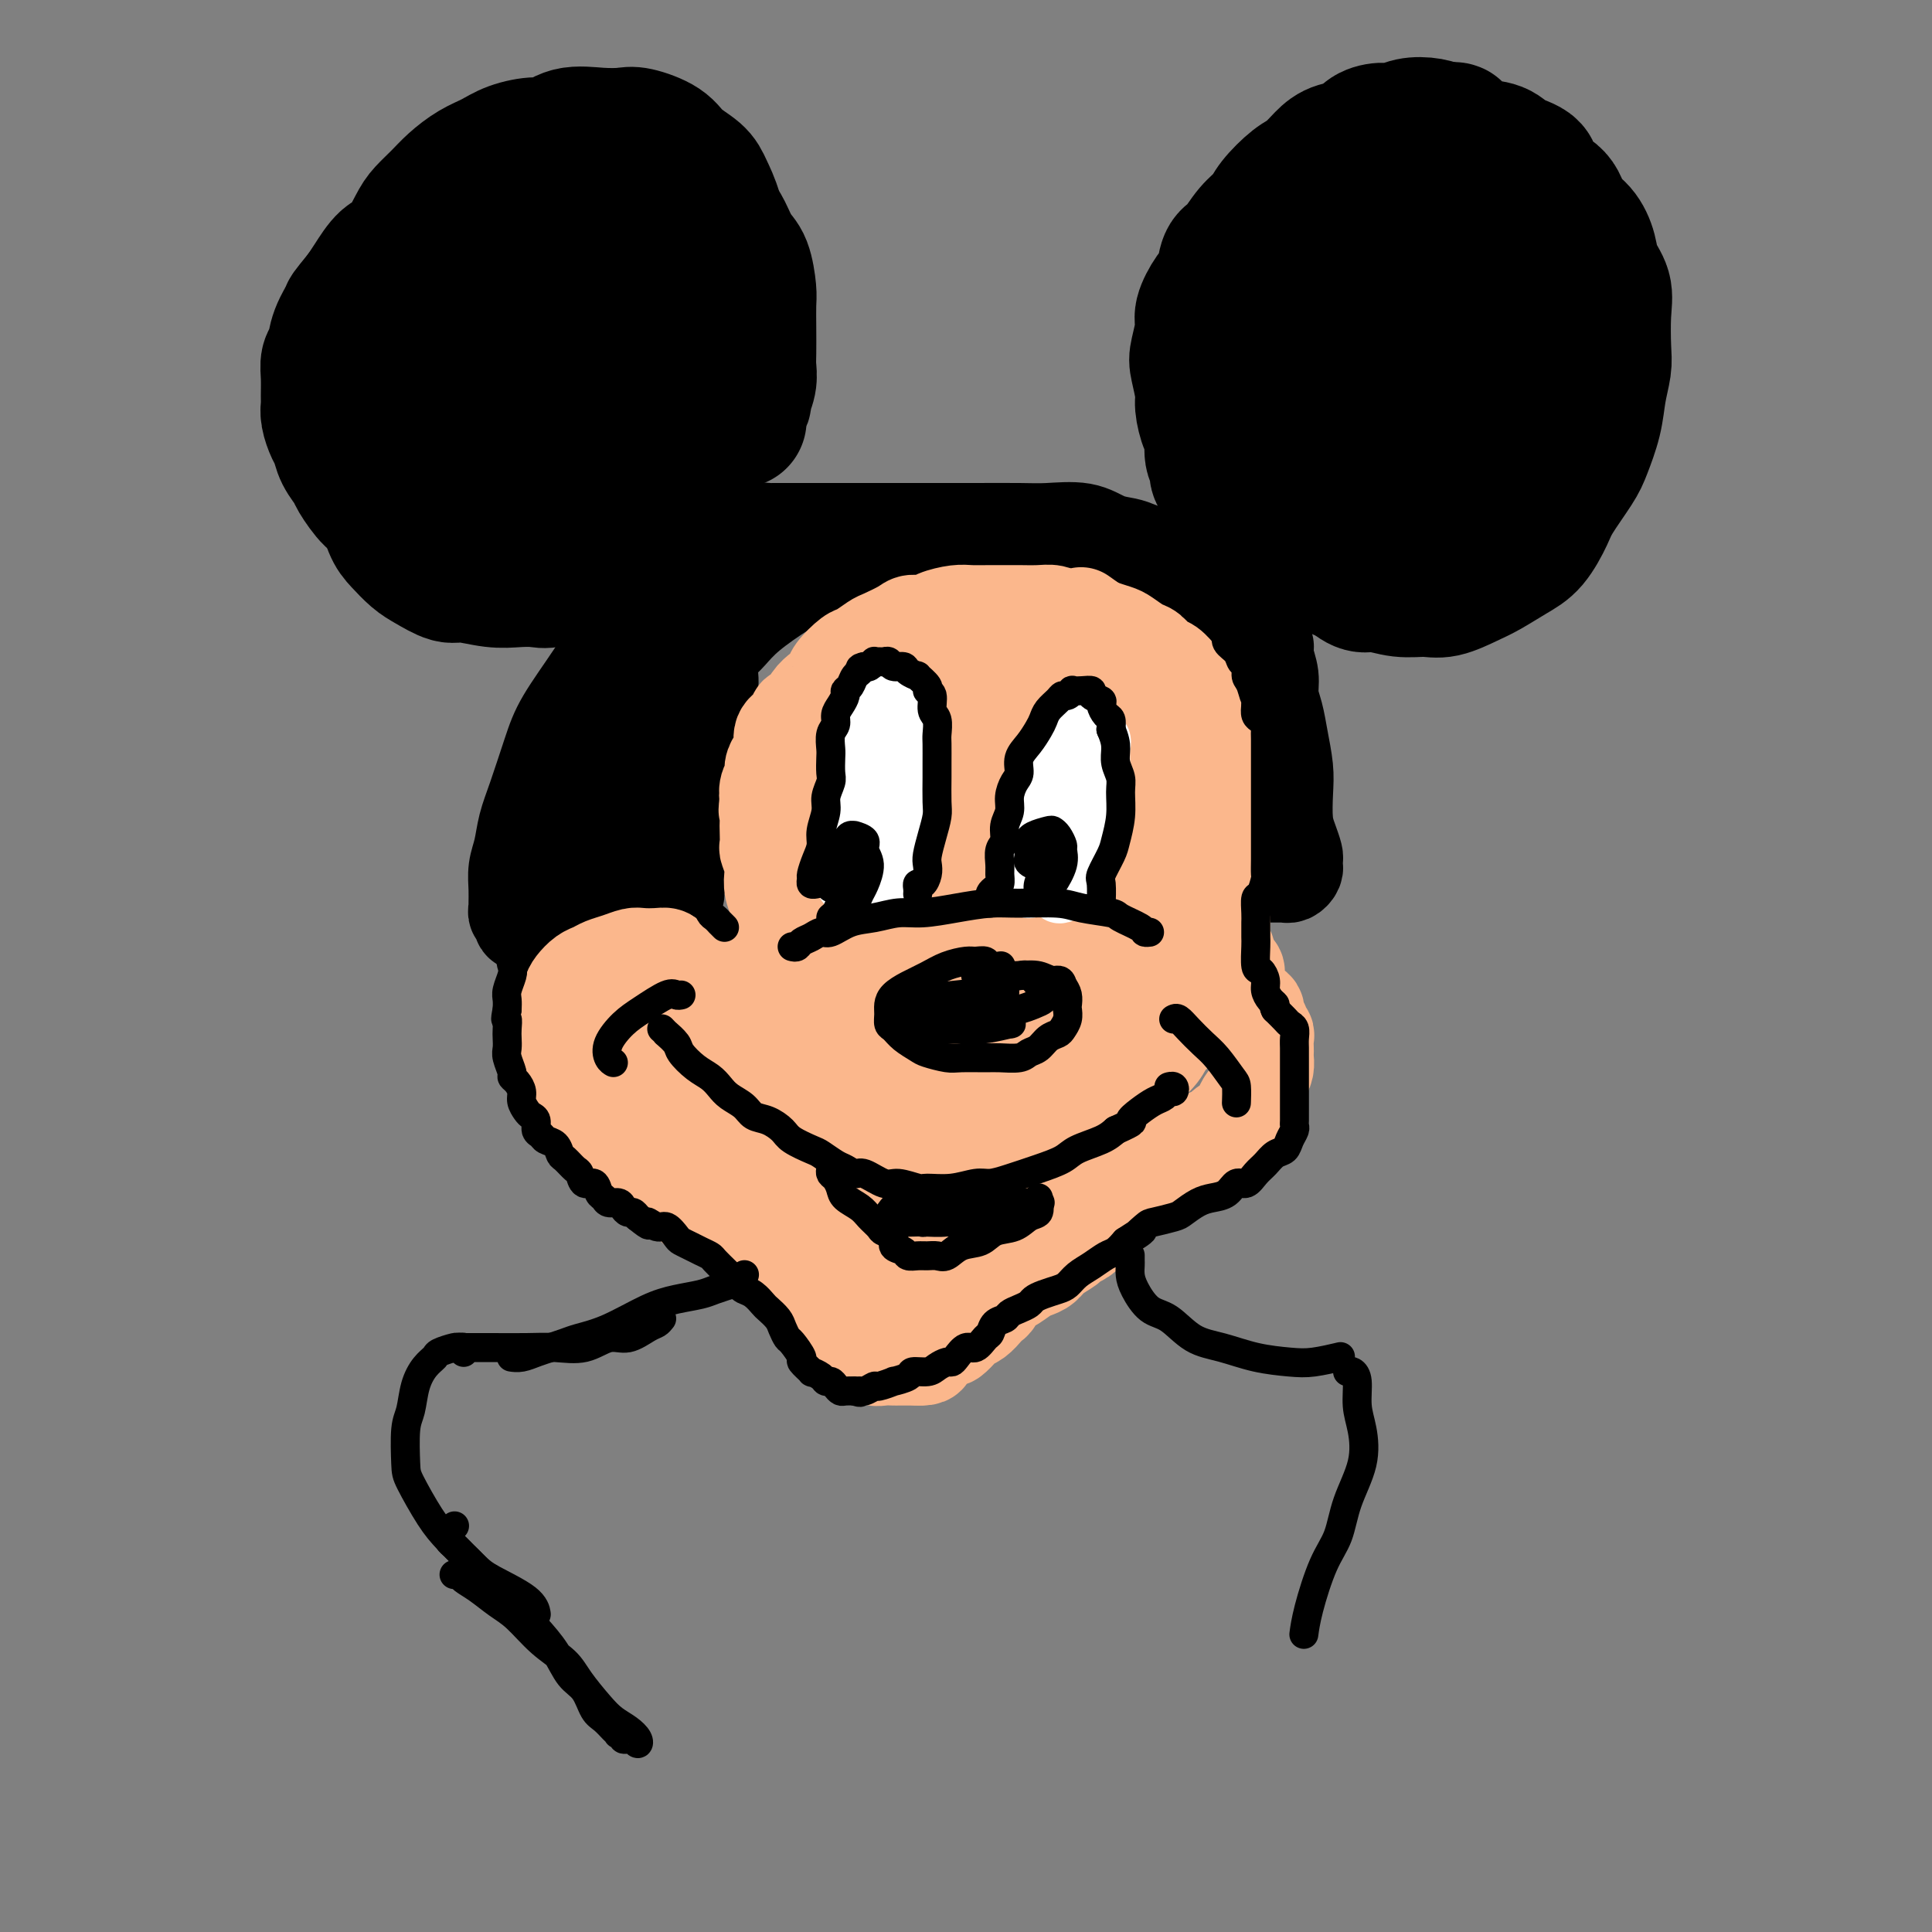 <svg viewBox='0 0 400 400' version='1.1' xmlns='http://www.w3.org/2000/svg' xmlns:xlink='http://www.w3.org/1999/xlink'><rect x="0" y="0" width="400" height="400" fill="#808080" stroke="none"/><g fill='none' stroke='#000000' stroke-width='28' stroke-linecap='round' stroke-linejoin='round'><path d='M153,87c0.033,-0.367 0.065,-0.734 0,-1c-0.065,-0.266 -0.228,-0.431 0,-1c0.228,-0.569 0.846,-1.543 1,-2c0.154,-0.457 -0.155,-0.396 0,-1c0.155,-0.604 0.773,-1.874 1,-3c0.227,-1.126 0.061,-2.109 0,-3c-0.061,-0.891 -0.019,-1.692 0,-3c0.019,-1.308 0.013,-3.125 0,-5c-0.013,-1.875 -0.034,-3.807 0,-5c0.034,-1.193 0.123,-1.645 0,-3c-0.123,-1.355 -0.458,-3.611 -1,-5c-0.542,-1.389 -1.292,-1.910 -2,-3c-0.708,-1.090 -1.373,-2.750 -2,-4c-0.627,-1.250 -1.214,-2.090 -2,-3c-0.786,-0.910 -1.770,-1.890 -3,-3c-1.230,-1.110 -2.706,-2.352 -4,-3c-1.294,-0.648 -2.407,-0.704 -3,-1c-0.593,-0.296 -0.665,-0.832 -2,-1c-1.335,-0.168 -3.934,0.033 -6,0c-2.066,-0.033 -3.599,-0.299 -5,0c-1.401,0.299 -2.670,1.163 -4,2c-1.330,0.837 -2.721,1.648 -4,2c-1.279,0.352 -2.445,0.246 -4,1c-1.555,0.754 -3.498,2.369 -5,3c-1.502,0.631 -2.564,0.277 -4,1c-1.436,0.723 -3.246,2.524 -5,4c-1.754,1.476 -3.453,2.628 -5,4c-1.547,1.372 -2.942,2.964 -4,4c-1.058,1.036 -1.778,1.515 -3,3c-1.222,1.485 -2.944,3.977 -4,6c-1.056,2.023 -1.444,3.578 -2,5c-0.556,1.422 -1.278,2.711 -2,4'/><path d='M79,76c-1.691,2.933 -1.919,2.764 -2,4c-0.081,1.236 -0.016,3.875 0,6c0.016,2.125 -0.018,3.735 0,5c0.018,1.265 0.087,2.186 0,4c-0.087,1.814 -0.329,4.520 0,6c0.329,1.480 1.231,1.733 2,3c0.769,1.267 1.407,3.549 2,5c0.593,1.451 1.142,2.073 2,3c0.858,0.927 2.024,2.161 3,3c0.976,0.839 1.762,1.283 3,2c1.238,0.717 2.930,1.708 4,2c1.070,0.292 1.520,-0.116 3,0c1.480,0.116 3.992,0.757 6,1c2.008,0.243 3.513,0.087 5,0c1.487,-0.087 2.955,-0.107 4,0c1.045,0.107 1.666,0.341 3,0c1.334,-0.341 3.382,-1.257 5,-2c1.618,-0.743 2.807,-1.312 4,-2c1.193,-0.688 2.389,-1.493 4,-3c1.611,-1.507 3.636,-3.715 5,-5c1.364,-1.285 2.067,-1.646 3,-3c0.933,-1.354 2.096,-3.702 3,-5c0.904,-1.298 1.551,-1.546 2,-3c0.449,-1.454 0.702,-4.115 1,-6c0.298,-1.885 0.643,-2.994 1,-5c0.357,-2.006 0.728,-4.910 1,-7c0.272,-2.090 0.446,-3.367 0,-5c-0.446,-1.633 -1.511,-3.623 -2,-6c-0.489,-2.377 -0.401,-5.140 -1,-7c-0.599,-1.860 -1.885,-2.817 -3,-4c-1.115,-1.183 -2.057,-2.591 -3,-4'/><path d='M134,53c-2.216,-3.943 -3.257,-3.300 -5,-3c-1.743,0.300 -4.188,0.257 -6,0c-1.812,-0.257 -2.990,-0.726 -5,0c-2.010,0.726 -4.853,2.649 -7,4c-2.147,1.351 -3.597,2.130 -6,4c-2.403,1.870 -5.758,4.830 -8,7c-2.242,2.170 -3.371,3.548 -5,6c-1.629,2.452 -3.760,5.977 -5,9c-1.240,3.023 -1.590,5.545 -2,8c-0.410,2.455 -0.879,4.843 -1,7c-0.121,2.157 0.107,4.082 1,6c0.893,1.918 2.451,3.827 4,5c1.549,1.173 3.089,1.609 5,2c1.911,0.391 4.191,0.737 6,1c1.809,0.263 3.146,0.442 5,0c1.854,-0.442 4.225,-1.505 6,-3c1.775,-1.495 2.952,-3.424 4,-5c1.048,-1.576 1.966,-2.801 3,-5c1.034,-2.199 2.185,-5.374 3,-8c0.815,-2.626 1.296,-4.704 2,-8c0.704,-3.296 1.632,-7.809 2,-11c0.368,-3.191 0.175,-5.058 0,-7c-0.175,-1.942 -0.334,-3.958 -1,-5c-0.666,-1.042 -1.840,-1.109 -3,-1c-1.160,0.109 -2.306,0.395 -4,1c-1.694,0.605 -3.935,1.528 -6,3c-2.065,1.472 -3.954,3.491 -6,6c-2.046,2.509 -4.249,5.508 -5,8c-0.751,2.492 -0.048,4.479 0,6c0.048,1.521 -0.558,2.578 0,4c0.558,1.422 2.279,3.211 4,5'/><path d='M104,89c1.593,1.201 3.575,1.703 5,2c1.425,0.297 2.294,0.390 4,0c1.706,-0.390 4.249,-1.263 6,-2c1.751,-0.737 2.711,-1.338 4,-3c1.289,-1.662 2.908,-4.384 4,-6c1.092,-1.616 1.657,-2.125 2,-4c0.343,-1.875 0.464,-5.118 0,-7c-0.464,-1.882 -1.514,-2.405 -3,-3c-1.486,-0.595 -3.407,-1.261 -5,-1c-1.593,0.261 -2.857,1.450 -5,3c-2.143,1.550 -5.165,3.462 -7,6c-1.835,2.538 -2.482,5.701 -3,8c-0.518,2.299 -0.906,3.733 -1,5c-0.094,1.267 0.105,2.367 1,3c0.895,0.633 2.487,0.798 4,1c1.513,0.202 2.946,0.439 4,0c1.054,-0.439 1.730,-1.554 2,-2c0.270,-0.446 0.135,-0.223 0,0'/><path d='M254,101c-0.414,-0.305 -0.828,-0.610 -1,-1c-0.172,-0.390 -0.103,-0.865 0,-1c0.103,-0.135 0.238,0.069 0,0c-0.238,-0.069 -0.851,-0.411 -1,-1c-0.149,-0.589 0.166,-1.425 0,-2c-0.166,-0.575 -0.814,-0.889 -1,-2c-0.186,-1.111 0.090,-3.019 0,-4c-0.090,-0.981 -0.547,-1.037 -1,-2c-0.453,-0.963 -0.902,-2.835 -1,-4c-0.098,-1.165 0.154,-1.623 0,-3c-0.154,-1.377 -0.715,-3.674 -1,-5c-0.285,-1.326 -0.294,-1.679 0,-3c0.294,-1.321 0.890,-3.608 1,-5c0.110,-1.392 -0.267,-1.890 0,-3c0.267,-1.110 1.176,-2.832 2,-4c0.824,-1.168 1.562,-1.783 2,-3c0.438,-1.217 0.577,-3.038 1,-4c0.423,-0.962 1.131,-1.067 2,-2c0.869,-0.933 1.898,-2.696 3,-4c1.102,-1.304 2.276,-2.149 3,-3c0.724,-0.851 0.996,-1.710 2,-3c1.004,-1.290 2.738,-3.013 4,-4c1.262,-0.987 2.052,-1.238 3,-2c0.948,-0.762 2.053,-2.037 3,-3c0.947,-0.963 1.737,-1.616 3,-2c1.263,-0.384 2.998,-0.499 4,-1c1.002,-0.501 1.272,-1.389 2,-2c0.728,-0.611 1.913,-0.946 3,-1c1.087,-0.054 2.075,0.171 3,0c0.925,-0.171 1.788,-0.738 3,-1c1.212,-0.262 2.775,-0.218 4,0c1.225,0.218 2.113,0.609 3,1'/><path d='M299,27c3.687,-0.505 1.903,0.234 2,1c0.097,0.766 2.075,1.559 4,2c1.925,0.441 3.798,0.529 5,1c1.202,0.471 1.735,1.326 3,2c1.265,0.674 3.263,1.166 4,2c0.737,0.834 0.215,2.011 1,3c0.785,0.989 2.878,1.790 4,3c1.122,1.210 1.275,2.830 2,4c0.725,1.170 2.023,1.892 3,3c0.977,1.108 1.635,2.604 2,4c0.365,1.396 0.438,2.693 1,4c0.562,1.307 1.611,2.623 2,4c0.389,1.377 0.116,2.813 0,5c-0.116,2.187 -0.076,5.124 0,7c0.076,1.876 0.188,2.691 0,4c-0.188,1.309 -0.677,3.113 -1,5c-0.323,1.887 -0.480,3.857 -1,6c-0.520,2.143 -1.402,4.457 -2,6c-0.598,1.543 -0.914,2.313 -2,4c-1.086,1.687 -2.944,4.290 -4,6c-1.056,1.710 -1.309,2.527 -2,4c-0.691,1.473 -1.819,3.604 -3,5c-1.181,1.396 -2.415,2.058 -4,3c-1.585,0.942 -3.521,2.162 -5,3c-1.479,0.838 -2.500,1.292 -4,2c-1.500,0.708 -3.479,1.669 -5,2c-1.521,0.331 -2.584,0.031 -4,0c-1.416,-0.031 -3.184,0.208 -5,0c-1.816,-0.208 -3.681,-0.864 -5,-1c-1.319,-0.136 -2.091,0.247 -3,0c-0.909,-0.247 -1.954,-1.123 -3,-2'/><path d='M279,119c-4.033,-1.065 -4.116,-2.226 -5,-3c-0.884,-0.774 -2.569,-1.160 -4,-2c-1.431,-0.840 -2.609,-2.133 -4,-4c-1.391,-1.867 -2.995,-4.309 -4,-6c-1.005,-1.691 -1.410,-2.632 -2,-4c-0.590,-1.368 -1.364,-3.162 -2,-5c-0.636,-1.838 -1.133,-3.719 -1,-6c0.133,-2.281 0.895,-4.963 1,-7c0.105,-2.037 -0.448,-3.429 0,-6c0.448,-2.571 1.897,-6.320 3,-9c1.103,-2.680 1.858,-4.290 3,-6c1.142,-1.710 2.669,-3.519 4,-5c1.331,-1.481 2.467,-2.634 4,-4c1.533,-1.366 3.463,-2.946 5,-4c1.537,-1.054 2.680,-1.581 4,-2c1.320,-0.419 2.818,-0.730 4,-1c1.182,-0.270 2.047,-0.498 3,0c0.953,0.498 1.996,1.722 3,3c1.004,1.278 1.971,2.611 3,4c1.029,1.389 2.119,2.834 3,4c0.881,1.166 1.554,2.054 2,3c0.446,0.946 0.665,1.951 1,3c0.335,1.049 0.785,2.144 1,3c0.215,0.856 0.193,1.475 0,3c-0.193,1.525 -0.558,3.955 -1,6c-0.442,2.045 -0.962,3.703 -2,6c-1.038,2.297 -2.596,5.231 -4,7c-1.404,1.769 -2.655,2.371 -4,4c-1.345,1.629 -2.785,4.285 -4,6c-1.215,1.715 -2.204,2.490 -3,3c-0.796,0.510 -1.398,0.755 -2,1'/><path d='M281,101c-2.460,2.374 -2.109,1.310 -2,1c0.109,-0.310 -0.025,0.135 0,0c0.025,-0.135 0.209,-0.848 1,-1c0.791,-0.152 2.189,0.257 3,0c0.811,-0.257 1.034,-1.181 2,-2c0.966,-0.819 2.674,-1.531 4,-2c1.326,-0.469 2.269,-0.693 3,-2c0.731,-1.307 1.250,-3.698 2,-5c0.750,-1.302 1.732,-1.516 2,-3c0.268,-1.484 -0.177,-4.238 0,-6c0.177,-1.762 0.975,-2.532 1,-5c0.025,-2.468 -0.725,-6.634 -1,-9c-0.275,-2.366 -0.076,-2.933 -1,-4c-0.924,-1.067 -2.970,-2.634 -5,-3c-2.030,-0.366 -4.043,0.467 -6,1c-1.957,0.533 -3.859,0.764 -6,2c-2.141,1.236 -4.523,3.476 -7,6c-2.477,2.524 -5.049,5.332 -7,8c-1.951,2.668 -3.281,5.196 -4,7c-0.719,1.804 -0.828,2.882 0,4c0.828,1.118 2.592,2.274 4,3c1.408,0.726 2.460,1.022 5,1c2.540,-0.022 6.569,-0.360 9,-1c2.431,-0.640 3.265,-1.580 5,-3c1.735,-1.420 4.372,-3.319 6,-5c1.628,-1.681 2.246,-3.145 3,-5c0.754,-1.855 1.644,-4.101 2,-6c0.356,-1.899 0.178,-3.449 0,-5'/><path d='M294,67c0.417,-3.336 -1.041,-3.678 -2,-4c-0.959,-0.322 -1.420,-0.626 -2,0c-0.580,0.626 -1.278,2.180 -2,4c-0.722,1.820 -1.466,3.906 -2,6c-0.534,2.094 -0.856,4.195 -1,7c-0.144,2.805 -0.110,6.314 0,8c0.110,1.686 0.297,1.550 1,2c0.703,0.450 1.921,1.488 3,2c1.079,0.512 2.017,0.499 3,0c0.983,-0.499 2.011,-1.484 3,-2c0.989,-0.516 1.939,-0.564 3,-2c1.061,-1.436 2.231,-4.261 3,-6c0.769,-1.739 1.135,-2.394 2,-4c0.865,-1.606 2.229,-4.164 3,-6c0.771,-1.836 0.950,-2.949 1,-5c0.050,-2.051 -0.031,-5.039 0,-7c0.031,-1.961 0.172,-2.894 0,-4c-0.172,-1.106 -0.657,-2.385 -1,-3c-0.343,-0.615 -0.544,-0.567 -1,-1c-0.456,-0.433 -1.167,-1.347 -1,-1c0.167,0.347 1.211,1.955 2,3c0.789,1.045 1.323,1.527 2,3c0.677,1.473 1.497,3.937 2,6c0.503,2.063 0.691,3.724 1,6c0.309,2.276 0.740,5.168 1,7c0.260,1.832 0.348,2.604 0,4c-0.348,1.396 -1.132,3.414 -2,5c-0.868,1.586 -1.819,2.739 -3,4c-1.181,1.261 -2.590,2.631 -4,4'/><path d='M303,93c-2.613,2.873 -4.647,3.556 -6,4c-1.353,0.444 -2.025,0.648 -3,1c-0.975,0.352 -2.254,0.851 -3,1c-0.746,0.149 -0.960,-0.051 -1,0c-0.040,0.051 0.092,0.354 0,0c-0.092,-0.354 -0.409,-1.365 0,-2c0.409,-0.635 1.546,-0.896 2,-1c0.454,-0.104 0.227,-0.052 0,0'/><path d='M140,90c0.476,-0.488 0.952,-0.975 1,-1c0.048,-0.025 -0.333,0.414 0,0c0.333,-0.414 1.381,-1.679 2,-3c0.619,-1.321 0.810,-2.697 1,-4c0.190,-1.303 0.380,-2.533 1,-4c0.620,-1.467 1.669,-3.170 2,-5c0.331,-1.830 -0.057,-3.787 0,-6c0.057,-2.213 0.559,-4.683 1,-7c0.441,-2.317 0.822,-4.483 1,-6c0.178,-1.517 0.154,-2.387 0,-4c-0.154,-1.613 -0.437,-3.968 -1,-6c-0.563,-2.032 -1.408,-3.739 -2,-5c-0.592,-1.261 -0.933,-2.075 -2,-3c-1.067,-0.925 -2.860,-1.960 -4,-3c-1.140,-1.040 -1.627,-2.085 -3,-3c-1.373,-0.915 -3.631,-1.702 -5,-2c-1.369,-0.298 -1.848,-0.109 -3,0c-1.152,0.109 -2.976,0.136 -5,0c-2.024,-0.136 -4.249,-0.437 -6,0c-1.751,0.437 -3.027,1.611 -4,2c-0.973,0.389 -1.643,-0.006 -3,0c-1.357,0.006 -3.402,0.413 -5,1c-1.598,0.587 -2.750,1.354 -4,2c-1.250,0.646 -2.599,1.171 -4,2c-1.401,0.829 -2.854,1.963 -4,3c-1.146,1.037 -1.986,1.977 -3,3c-1.014,1.023 -2.201,2.129 -3,3c-0.799,0.871 -1.211,1.507 -2,3c-0.789,1.493 -1.954,3.844 -3,5c-1.046,1.156 -1.974,1.119 -3,2c-1.026,0.881 -2.150,2.680 -3,4c-0.850,1.320 -1.425,2.160 -2,3'/><path d='M75,61c-3.509,4.280 -2.783,3.480 -3,4c-0.217,0.520 -1.379,2.359 -2,4c-0.621,1.641 -0.702,3.083 -1,4c-0.298,0.917 -0.813,1.308 -1,2c-0.187,0.692 -0.047,1.684 0,3c0.047,1.316 0.002,2.957 0,4c-0.002,1.043 0.040,1.489 0,2c-0.040,0.511 -0.161,1.086 0,2c0.161,0.914 0.605,2.168 1,3c0.395,0.832 0.743,1.243 1,2c0.257,0.757 0.425,1.862 1,3c0.575,1.138 1.557,2.311 2,3c0.443,0.689 0.348,0.895 1,2c0.652,1.105 2.052,3.108 3,4c0.948,0.892 1.446,0.673 2,1c0.554,0.327 1.165,1.201 2,2c0.835,0.799 1.896,1.524 3,2c1.104,0.476 2.252,0.702 3,1c0.748,0.298 1.098,0.668 2,1c0.902,0.332 2.358,0.626 4,1c1.642,0.374 3.472,0.829 5,1c1.528,0.171 2.756,0.057 4,0c1.244,-0.057 2.504,-0.057 4,0c1.496,0.057 3.229,0.171 5,0c1.771,-0.171 3.579,-0.626 5,-1c1.421,-0.374 2.453,-0.667 4,-1c1.547,-0.333 3.608,-0.705 5,-1c1.392,-0.295 2.115,-0.512 3,-1c0.885,-0.488 1.930,-1.247 3,-2c1.070,-0.753 2.163,-1.501 3,-2c0.837,-0.499 1.419,-0.750 2,-1'/><path d='M136,103c4.046,-1.708 1.663,-1.478 1,-2c-0.663,-0.522 0.396,-1.798 1,-3c0.604,-1.202 0.753,-2.331 1,-3c0.247,-0.669 0.592,-0.878 1,-2c0.408,-1.122 0.879,-3.159 1,-4c0.121,-0.841 -0.107,-0.488 0,-1c0.107,-0.512 0.551,-1.889 1,-3c0.449,-1.111 0.904,-1.958 1,-3c0.096,-1.042 -0.166,-2.281 0,-3c0.166,-0.719 0.762,-0.920 1,-1c0.238,-0.080 0.119,-0.040 0,0'/></g>
<g fill='none' stroke='#000000' stroke-width='20' stroke-linecap='round' stroke-linejoin='round'><path d='M156,111c0.479,0.113 0.958,0.226 1,0c0.042,-0.226 -0.351,-0.793 0,-1c0.351,-0.207 1.448,-0.056 2,0c0.552,0.056 0.558,0.015 1,0c0.442,-0.015 1.318,-0.004 2,0c0.682,0.004 1.170,0.001 2,0c0.830,-0.001 2.003,-0.000 3,0c0.997,0.000 1.817,0.000 3,0c1.183,-0.000 2.728,-0.000 4,0c1.272,0.000 2.271,0.000 4,0c1.729,-0.000 4.188,-0.000 6,0c1.812,0.000 2.978,0.001 5,0c2.022,-0.001 4.900,-0.002 7,0c2.100,0.002 3.422,0.007 6,0c2.578,-0.007 6.413,-0.027 9,0c2.587,0.027 3.926,0.100 6,0c2.074,-0.100 4.884,-0.374 7,0c2.116,0.374 3.537,1.396 5,2c1.463,0.604 2.967,0.789 4,1c1.033,0.211 1.597,0.448 3,1c1.403,0.552 3.647,1.418 5,2c1.353,0.582 1.815,0.881 2,1c0.185,0.119 0.092,0.060 0,0'/><path d='M151,108c-0.425,-0.097 -0.849,-0.195 -1,0c-0.151,0.195 -0.027,0.681 0,1c0.027,0.319 -0.043,0.470 0,1c0.043,0.530 0.200,1.440 0,2c-0.200,0.560 -0.756,0.772 -1,2c-0.244,1.228 -0.177,3.474 0,5c0.177,1.526 0.465,2.331 0,4c-0.465,1.669 -1.684,4.200 -2,6c-0.316,1.800 0.270,2.867 0,5c-0.270,2.133 -1.397,5.332 -2,8c-0.603,2.668 -0.683,4.806 -1,7c-0.317,2.194 -0.869,4.445 -1,6c-0.131,1.555 0.161,2.416 0,4c-0.161,1.584 -0.775,3.891 -1,6c-0.225,2.109 -0.060,4.019 0,5c0.060,0.981 0.016,1.034 0,2c-0.016,0.966 -0.004,2.847 0,4c0.004,1.153 0.001,1.580 0,2c-0.001,0.420 -0.000,0.834 0,1c0.000,0.166 0.000,0.083 0,0'/><path d='M140,185c-0.807,-0.120 -1.614,-0.239 -2,0c-0.386,0.239 -0.350,0.837 -1,1c-0.650,0.163 -1.987,-0.110 -3,0c-1.013,0.110 -1.702,0.604 -3,1c-1.298,0.396 -3.205,0.694 -5,1c-1.795,0.306 -3.479,0.622 -5,1c-1.521,0.378 -2.881,0.820 -4,1c-1.119,0.180 -1.999,0.098 -3,0c-1.001,-0.098 -2.124,-0.212 -3,0c-0.876,0.212 -1.507,0.751 -2,1c-0.493,0.249 -0.850,0.207 -1,0c-0.150,-0.207 -0.093,-0.579 0,-1c0.093,-0.421 0.221,-0.891 0,-1c-0.221,-0.109 -0.792,0.145 -1,0c-0.208,-0.145 -0.053,-0.687 0,-1c0.053,-0.313 0.002,-0.396 0,-1c-0.002,-0.604 0.043,-1.728 0,-3c-0.043,-1.272 -0.174,-2.691 0,-4c0.174,-1.309 0.652,-2.506 1,-4c0.348,-1.494 0.566,-3.284 1,-5c0.434,-1.716 1.083,-3.357 2,-6c0.917,-2.643 2.100,-6.289 3,-9c0.900,-2.711 1.516,-4.489 3,-7c1.484,-2.511 3.837,-5.755 6,-9c2.163,-3.245 4.135,-6.491 6,-9c1.865,-2.509 3.624,-4.281 5,-6c1.376,-1.719 2.371,-3.386 3,-4c0.629,-0.614 0.894,-0.175 1,0c0.106,0.175 0.053,0.088 0,0'/><path d='M133,131c0.044,0.210 0.089,0.421 -1,2c-1.089,1.579 -3.310,4.527 -5,7c-1.690,2.473 -2.847,4.472 -4,8c-1.153,3.528 -2.302,8.585 -3,12c-0.698,3.415 -0.945,5.188 -1,8c-0.055,2.812 0.083,6.665 0,9c-0.083,2.335 -0.385,3.153 0,4c0.385,0.847 1.458,1.723 2,2c0.542,0.277 0.552,-0.045 1,-1c0.448,-0.955 1.333,-2.544 2,-4c0.667,-1.456 1.117,-2.779 2,-6c0.883,-3.221 2.200,-8.341 3,-12c0.800,-3.659 1.084,-5.859 2,-9c0.916,-3.141 2.466,-7.224 3,-9c0.534,-1.776 0.052,-1.246 0,-1c-0.052,0.246 0.325,0.207 0,2c-0.325,1.793 -1.351,5.416 -2,8c-0.649,2.584 -0.920,4.128 -1,6c-0.080,1.872 0.031,4.071 0,6c-0.031,1.929 -0.204,3.589 0,5c0.204,1.411 0.786,2.572 1,3c0.214,0.428 0.061,0.122 0,0c-0.061,-0.122 -0.031,-0.061 0,0'/><path d='M147,142c0.050,-0.473 0.099,-0.946 0,-2c-0.099,-1.054 -0.347,-2.688 0,-4c0.347,-1.312 1.290,-2.304 2,-3c0.710,-0.696 1.185,-1.098 2,-2c0.815,-0.902 1.968,-2.304 4,-4c2.032,-1.696 4.944,-3.688 7,-5c2.056,-1.312 3.255,-1.946 5,-3c1.745,-1.054 4.035,-2.530 6,-3c1.965,-0.470 3.606,0.066 5,0c1.394,-0.066 2.541,-0.733 3,-1c0.459,-0.267 0.229,-0.133 0,0'/><path d='M234,118c-0.080,0.008 -0.161,0.016 0,0c0.161,-0.016 0.563,-0.057 1,0c0.437,0.057 0.907,0.211 1,0c0.093,-0.211 -0.193,-0.789 0,-1c0.193,-0.211 0.863,-0.056 1,0c0.137,0.056 -0.259,0.014 0,0c0.259,-0.014 1.173,-0.001 2,0c0.827,0.001 1.569,-0.012 2,0c0.431,0.012 0.553,0.047 1,0c0.447,-0.047 1.219,-0.178 2,0c0.781,0.178 1.570,0.663 2,1c0.430,0.337 0.500,0.526 1,1c0.500,0.474 1.429,1.234 2,2c0.571,0.766 0.783,1.539 1,2c0.217,0.461 0.440,0.609 1,1c0.560,0.391 1.456,1.026 2,2c0.544,0.974 0.734,2.289 1,3c0.266,0.711 0.607,0.820 1,1c0.393,0.180 0.837,0.433 1,1c0.163,0.567 0.047,1.449 0,2c-0.047,0.551 -0.023,0.771 0,1c0.023,0.229 0.045,0.468 0,1c-0.045,0.532 -0.157,1.357 0,2c0.157,0.643 0.582,1.106 1,2c0.418,0.894 0.829,2.221 1,3c0.171,0.779 0.102,1.012 0,2c-0.102,0.988 -0.238,2.732 0,4c0.238,1.268 0.848,2.061 1,3c0.152,0.939 -0.155,2.025 0,3c0.155,0.975 0.773,1.839 1,3c0.227,1.161 0.065,2.617 0,4c-0.065,1.383 -0.032,2.691 0,4'/><path d='M260,165c0.663,5.754 0.321,3.139 0,3c-0.321,-0.139 -0.622,2.198 -1,4c-0.378,1.802 -0.833,3.071 -1,4c-0.167,0.929 -0.045,1.519 0,2c0.045,0.481 0.013,0.852 0,1c-0.013,0.148 -0.006,0.074 0,0'/><path d='M258,181c0.294,-0.000 0.589,-0.000 1,0c0.411,0.000 0.940,0.000 1,0c0.060,-0.000 -0.349,-0.000 0,0c0.349,0.000 1.455,0.001 2,0c0.545,-0.001 0.528,-0.003 1,0c0.472,0.003 1.433,0.012 2,0c0.567,-0.012 0.740,-0.045 1,0c0.260,0.045 0.606,0.168 1,0c0.394,-0.168 0.835,-0.628 1,-1c0.165,-0.372 0.055,-0.656 0,-1c-0.055,-0.344 -0.053,-0.748 0,-1c0.053,-0.252 0.159,-0.351 0,-1c-0.159,-0.649 -0.581,-1.849 -1,-3c-0.419,-1.151 -0.833,-2.254 -1,-4c-0.167,-1.746 -0.087,-4.136 0,-6c0.087,-1.864 0.182,-3.201 0,-5c-0.182,-1.799 -0.641,-4.061 -1,-6c-0.359,-1.939 -0.618,-3.557 -1,-5c-0.382,-1.443 -0.887,-2.712 -1,-4c-0.113,-1.288 0.166,-2.594 0,-4c-0.166,-1.406 -0.776,-2.913 -1,-4c-0.224,-1.087 -0.060,-1.754 0,-2c0.060,-0.246 0.017,-0.070 0,0c-0.017,0.070 -0.009,0.035 0,0'/></g>
<g fill='none' stroke='#FBB78C' stroke-width='20' stroke-linecap='round' stroke-linejoin='round'><path d='M140,202c0.007,0.089 0.013,0.178 0,0c-0.013,-0.178 -0.047,-0.622 0,-1c0.047,-0.378 0.174,-0.690 0,-1c-0.174,-0.310 -0.651,-0.620 -1,-1c-0.349,-0.380 -0.572,-0.831 -1,-1c-0.428,-0.169 -1.063,-0.056 -2,0c-0.937,0.056 -2.176,0.057 -3,0c-0.824,-0.057 -1.232,-0.171 -2,0c-0.768,0.171 -1.897,0.626 -3,1c-1.103,0.374 -2.179,0.665 -3,1c-0.821,0.335 -1.386,0.713 -2,1c-0.614,0.287 -1.278,0.484 -2,1c-0.722,0.516 -1.503,1.351 -2,2c-0.497,0.649 -0.708,1.111 -1,2c-0.292,0.889 -0.663,2.205 -1,3c-0.337,0.795 -0.639,1.068 -1,2c-0.361,0.932 -0.782,2.521 -1,4c-0.218,1.479 -0.235,2.847 0,4c0.235,1.153 0.722,2.092 1,3c0.278,0.908 0.348,1.785 1,3c0.652,1.215 1.886,2.769 3,4c1.114,1.231 2.108,2.139 3,3c0.892,0.861 1.684,1.675 2,2c0.316,0.325 0.158,0.163 0,0'/><path d='M124,236c-0.117,0.416 -0.235,0.833 0,1c0.235,0.167 0.822,0.086 1,0c0.178,-0.086 -0.055,-0.176 0,0c0.055,0.176 0.396,0.620 1,1c0.604,0.380 1.469,0.698 2,1c0.531,0.302 0.727,0.588 1,1c0.273,0.412 0.622,0.951 1,1c0.378,0.049 0.787,-0.390 1,0c0.213,0.390 0.232,1.610 1,2c0.768,0.390 2.285,-0.051 3,0c0.715,0.051 0.630,0.595 1,1c0.370,0.405 1.197,0.672 2,1c0.803,0.328 1.581,0.718 2,1c0.419,0.282 0.479,0.457 1,1c0.521,0.543 1.505,1.455 2,2c0.495,0.545 0.503,0.723 1,1c0.497,0.277 1.484,0.652 2,1c0.516,0.348 0.561,0.670 1,1c0.439,0.330 1.273,0.670 2,1c0.727,0.330 1.346,0.652 2,1c0.654,0.348 1.344,0.724 2,1c0.656,0.276 1.279,0.454 2,1c0.721,0.546 1.541,1.459 2,2c0.459,0.541 0.557,0.708 1,1c0.443,0.292 1.232,0.708 2,1c0.768,0.292 1.515,0.460 2,1c0.485,0.540 0.707,1.450 1,2c0.293,0.550 0.656,0.738 1,1c0.344,0.262 0.670,0.596 1,1c0.330,0.404 0.666,0.878 1,1c0.334,0.122 0.667,-0.108 1,0c0.333,0.108 0.667,0.554 1,1'/><path d='M168,267c6.682,4.958 1.388,1.854 0,1c-1.388,-0.854 1.131,0.541 2,1c0.869,0.459 0.088,-0.018 0,0c-0.088,0.018 0.516,0.530 1,1c0.484,0.470 0.848,0.897 1,1c0.152,0.103 0.094,-0.117 0,0c-0.094,0.117 -0.222,0.570 0,1c0.222,0.430 0.795,0.837 1,1c0.205,0.163 0.041,0.081 0,0c-0.041,-0.081 0.041,-0.161 0,0c-0.041,0.161 -0.203,0.564 0,1c0.203,0.436 0.772,0.906 1,1c0.228,0.094 0.114,-0.186 0,0c-0.114,0.186 -0.227,0.838 0,1c0.227,0.162 0.796,-0.168 1,0c0.204,0.168 0.045,0.833 0,1c-0.045,0.167 0.026,-0.165 0,0c-0.026,0.165 -0.147,0.828 0,1c0.147,0.172 0.564,-0.146 1,0c0.436,0.146 0.890,0.756 1,1c0.110,0.244 -0.126,0.122 0,0c0.126,-0.122 0.614,-0.243 1,0c0.386,0.243 0.671,0.850 1,1c0.329,0.150 0.703,-0.156 1,0c0.297,0.156 0.517,0.774 1,1c0.483,0.226 1.229,0.061 2,0c0.771,-0.061 1.569,-0.016 2,0c0.431,0.016 0.497,0.004 1,0c0.503,-0.004 1.443,-0.001 2,0c0.557,0.001 0.731,0.000 1,0c0.269,-0.000 0.635,-0.000 1,0'/><path d='M190,281c2.478,0.147 2.174,-0.487 2,-1c-0.174,-0.513 -0.216,-0.906 0,-1c0.216,-0.094 0.692,0.112 1,0c0.308,-0.112 0.449,-0.541 1,-1c0.551,-0.459 1.512,-0.948 2,-1c0.488,-0.052 0.502,0.333 1,0c0.498,-0.333 1.481,-1.385 2,-2c0.519,-0.615 0.573,-0.794 1,-1c0.427,-0.206 1.227,-0.441 2,-1c0.773,-0.559 1.518,-1.444 2,-2c0.482,-0.556 0.699,-0.783 1,-1c0.301,-0.217 0.685,-0.426 1,-1c0.315,-0.574 0.560,-1.515 1,-2c0.440,-0.485 1.075,-0.514 2,-1c0.925,-0.486 2.139,-1.429 3,-2c0.861,-0.571 1.367,-0.769 2,-1c0.633,-0.231 1.391,-0.495 2,-1c0.609,-0.505 1.069,-1.251 2,-2c0.931,-0.749 2.332,-1.500 3,-2c0.668,-0.500 0.603,-0.750 1,-1c0.397,-0.250 1.257,-0.500 2,-1c0.743,-0.500 1.369,-1.251 2,-2c0.631,-0.749 1.266,-1.495 2,-2c0.734,-0.505 1.566,-0.768 2,-1c0.434,-0.232 0.470,-0.432 1,-1c0.530,-0.568 1.553,-1.503 2,-2c0.447,-0.497 0.319,-0.556 1,-1c0.681,-0.444 2.172,-1.274 3,-2c0.828,-0.726 0.992,-1.349 2,-2c1.008,-0.651 2.859,-1.329 4,-2c1.141,-0.671 1.570,-1.336 2,-2'/><path d='M245,239c9.093,-6.688 4.324,-2.407 3,-1c-1.324,1.407 0.797,-0.059 2,-1c1.203,-0.941 1.488,-1.355 2,-2c0.512,-0.645 1.250,-1.520 2,-2c0.750,-0.480 1.511,-0.566 2,-1c0.489,-0.434 0.705,-1.216 1,-2c0.295,-0.784 0.670,-1.571 1,-2c0.330,-0.429 0.614,-0.499 1,-1c0.386,-0.501 0.874,-1.433 1,-2c0.126,-0.567 -0.110,-0.768 0,-1c0.110,-0.232 0.565,-0.495 1,-1c0.435,-0.505 0.848,-1.252 1,-2c0.152,-0.748 0.042,-1.496 0,-2c-0.042,-0.504 -0.015,-0.765 0,-1c0.015,-0.235 0.019,-0.444 0,-1c-0.019,-0.556 -0.062,-1.457 0,-2c0.062,-0.543 0.229,-0.727 0,-1c-0.229,-0.273 -0.853,-0.636 -1,-1c-0.147,-0.364 0.182,-0.730 0,-1c-0.182,-0.270 -0.876,-0.446 -1,-1c-0.124,-0.554 0.321,-1.486 0,-2c-0.321,-0.514 -1.409,-0.609 -2,-1c-0.591,-0.391 -0.684,-1.079 -1,-2c-0.316,-0.921 -0.854,-2.077 -1,-3c-0.146,-0.923 0.101,-1.613 0,-2c-0.101,-0.387 -0.549,-0.469 -1,-1c-0.451,-0.531 -0.905,-1.510 -1,-2c-0.095,-0.490 0.171,-0.492 0,-1c-0.171,-0.508 -0.777,-1.521 -1,-2c-0.223,-0.479 -0.064,-0.422 0,-1c0.064,-0.578 0.032,-1.789 0,-3'/><path d='M253,191c-1.558,-4.708 -0.953,-1.479 -1,-1c-0.047,0.479 -0.744,-1.793 -1,-3c-0.256,-1.207 -0.069,-1.347 0,-2c0.069,-0.653 0.019,-1.817 0,-3c-0.019,-1.183 -0.009,-2.386 0,-3c0.009,-0.614 0.016,-0.639 0,-1c-0.016,-0.361 -0.057,-1.059 0,-2c0.057,-0.941 0.211,-2.125 0,-3c-0.211,-0.875 -0.789,-1.442 -1,-2c-0.211,-0.558 -0.057,-1.107 0,-2c0.057,-0.893 0.015,-2.130 0,-3c-0.015,-0.870 -0.003,-1.374 0,-2c0.003,-0.626 -0.003,-1.375 0,-2c0.003,-0.625 0.016,-1.126 0,-2c-0.016,-0.874 -0.060,-2.123 0,-3c0.060,-0.877 0.223,-1.384 0,-2c-0.223,-0.616 -0.833,-1.340 -1,-2c-0.167,-0.660 0.110,-1.256 0,-2c-0.110,-0.744 -0.606,-1.637 -1,-3c-0.394,-1.363 -0.686,-3.195 -1,-4c-0.314,-0.805 -0.650,-0.582 -1,-1c-0.350,-0.418 -0.713,-1.478 -1,-2c-0.287,-0.522 -0.499,-0.506 -1,-1c-0.501,-0.494 -1.293,-1.498 -2,-2c-0.707,-0.502 -1.329,-0.502 -2,-1c-0.671,-0.498 -1.391,-1.496 -2,-2c-0.609,-0.504 -1.108,-0.516 -2,-1c-0.892,-0.484 -2.177,-1.439 -3,-2c-0.823,-0.561 -1.183,-0.728 -2,-1c-0.817,-0.272 -2.091,-0.649 -3,-1c-0.909,-0.351 -1.455,-0.675 -2,-1'/><path d='M226,129c-3.560,-2.563 -1.959,-1.471 -2,-1c-0.041,0.471 -1.725,0.322 -3,0c-1.275,-0.322 -2.143,-0.819 -3,-1c-0.857,-0.181 -1.703,-0.048 -3,0c-1.297,0.048 -3.045,0.012 -4,0c-0.955,-0.012 -1.117,-0.001 -2,0c-0.883,0.001 -2.486,-0.010 -4,0c-1.514,0.010 -2.938,0.041 -4,0c-1.062,-0.041 -1.763,-0.153 -3,0c-1.237,0.153 -3.011,0.570 -4,1c-0.989,0.430 -1.194,0.874 -2,1c-0.806,0.126 -2.212,-0.064 -3,0c-0.788,0.064 -0.958,0.382 -2,1c-1.042,0.618 -2.955,1.534 -4,2c-1.045,0.466 -1.221,0.481 -2,1c-0.779,0.519 -2.162,1.543 -3,2c-0.838,0.457 -1.130,0.347 -2,1c-0.870,0.653 -2.317,2.067 -3,3c-0.683,0.933 -0.603,1.383 -1,2c-0.397,0.617 -1.271,1.401 -2,2c-0.729,0.599 -1.313,1.013 -2,2c-0.687,0.987 -1.476,2.547 -2,3c-0.524,0.453 -0.784,-0.202 -1,0c-0.216,0.202 -0.388,1.261 -1,2c-0.612,0.739 -1.666,1.157 -2,2c-0.334,0.843 0.050,2.112 0,3c-0.050,0.888 -0.536,1.395 -1,2c-0.464,0.605 -0.908,1.306 -1,2c-0.092,0.694 0.168,1.379 0,2c-0.168,0.621 -0.762,1.177 -1,2c-0.238,0.823 -0.119,1.911 0,3'/><path d='M159,166c-0.464,2.517 -0.125,1.810 0,2c0.125,0.190 0.037,1.276 0,2c-0.037,0.724 -0.024,1.085 0,2c0.024,0.915 0.058,2.383 0,3c-0.058,0.617 -0.208,0.381 0,1c0.208,0.619 0.773,2.091 1,3c0.227,0.909 0.117,1.255 0,2c-0.117,0.745 -0.241,1.889 0,3c0.241,1.111 0.846,2.190 1,3c0.154,0.810 -0.143,1.353 0,2c0.143,0.647 0.727,1.399 1,2c0.273,0.601 0.237,1.052 0,2c-0.237,0.948 -0.675,2.393 -1,3c-0.325,0.607 -0.538,0.376 -1,1c-0.462,0.624 -1.174,2.103 -2,3c-0.826,0.897 -1.767,1.211 -3,2c-1.233,0.789 -2.758,2.053 -4,3c-1.242,0.947 -2.201,1.575 -4,2c-1.799,0.425 -4.437,0.645 -6,1c-1.563,0.355 -2.050,0.846 -3,1c-0.950,0.154 -2.362,-0.028 -3,0c-0.638,0.028 -0.504,0.267 -1,0c-0.496,-0.267 -1.624,-1.039 -2,-1c-0.376,0.039 -0.000,0.890 0,1c0.000,0.110 -0.376,-0.520 0,0c0.376,0.520 1.503,2.191 2,4c0.497,1.809 0.365,3.756 1,6c0.635,2.244 2.039,4.784 3,7c0.961,2.216 1.481,4.108 2,6'/><path d='M140,232c1.480,4.722 1.180,4.525 1,5c-0.180,0.475 -0.240,1.620 0,2c0.240,0.380 0.782,-0.005 1,0c0.218,0.005 0.114,0.398 0,0c-0.114,-0.398 -0.236,-1.589 0,-3c0.236,-1.411 0.832,-3.044 1,-6c0.168,-2.956 -0.093,-7.236 0,-10c0.093,-2.764 0.538,-4.013 1,-5c0.462,-0.987 0.941,-1.714 1,-2c0.059,-0.286 -0.300,-0.133 0,1c0.300,1.133 1.260,3.244 2,6c0.740,2.756 1.260,6.155 2,9c0.740,2.845 1.701,5.136 3,8c1.299,2.864 2.936,6.301 4,8c1.064,1.699 1.556,1.661 2,2c0.444,0.339 0.839,1.055 1,1c0.161,-0.055 0.088,-0.882 0,-3c-0.088,-2.118 -0.192,-5.528 0,-9c0.192,-3.472 0.681,-7.006 1,-13c0.319,-5.994 0.467,-14.446 1,-19c0.533,-4.554 1.452,-5.209 2,-6c0.548,-0.791 0.727,-1.719 1,0c0.273,1.719 0.640,6.084 1,10c0.360,3.916 0.713,7.382 1,11c0.287,3.618 0.507,7.389 1,12c0.493,4.611 1.259,10.062 2,14c0.741,3.938 1.455,6.362 2,8c0.545,1.638 0.919,2.491 1,3c0.081,0.509 -0.132,0.676 0,0c0.132,-0.676 0.609,-2.193 1,-6c0.391,-3.807 0.695,-9.903 1,-16'/><path d='M174,234c0.757,-5.928 1.650,-9.747 3,-16c1.350,-6.253 3.157,-14.939 4,-20c0.843,-5.061 0.724,-6.497 1,-7c0.276,-0.503 0.949,-0.073 1,1c0.051,1.073 -0.519,2.790 -1,7c-0.481,4.210 -0.873,10.912 -1,18c-0.127,7.088 0.012,14.561 0,20c-0.012,5.439 -0.175,8.845 0,12c0.175,3.155 0.689,6.059 1,8c0.311,1.941 0.421,2.918 1,3c0.579,0.082 1.629,-0.732 2,-2c0.371,-1.268 0.064,-2.992 0,-6c-0.064,-3.008 0.117,-7.301 0,-11c-0.117,-3.699 -0.530,-6.804 0,-12c0.530,-5.196 2.005,-12.484 3,-17c0.995,-4.516 1.510,-6.259 2,-7c0.490,-0.741 0.955,-0.478 1,1c0.045,1.478 -0.328,4.173 -1,9c-0.672,4.827 -1.642,11.788 -2,17c-0.358,5.212 -0.105,8.676 0,13c0.105,4.324 0.061,9.509 0,13c-0.061,3.491 -0.139,5.288 0,6c0.139,0.712 0.495,0.337 1,0c0.505,-0.337 1.158,-0.638 2,-4c0.842,-3.362 1.871,-9.785 3,-15c1.129,-5.215 2.356,-9.223 4,-16c1.644,-6.777 3.703,-16.324 6,-23c2.297,-6.676 4.832,-10.480 6,-12c1.168,-1.520 0.968,-0.755 1,0c0.032,0.755 0.295,1.502 0,4c-0.295,2.498 -1.147,6.749 -2,11'/><path d='M209,209c-0.550,5.258 -1.426,10.902 -2,15c-0.574,4.098 -0.846,6.649 -1,9c-0.154,2.351 -0.191,4.503 0,6c0.191,1.497 0.610,2.340 1,2c0.390,-0.340 0.752,-1.861 1,-3c0.248,-1.139 0.381,-1.895 1,-6c0.619,-4.105 1.722,-11.560 3,-17c1.278,-5.440 2.731,-8.864 4,-13c1.269,-4.136 2.354,-8.984 3,-11c0.646,-2.016 0.852,-1.199 1,0c0.148,1.199 0.239,2.780 0,6c-0.239,3.220 -0.806,8.078 -1,12c-0.194,3.922 -0.014,6.908 0,10c0.014,3.092 -0.137,6.290 0,9c0.137,2.710 0.563,4.931 1,6c0.437,1.069 0.887,0.987 1,1c0.113,0.013 -0.109,0.123 0,-1c0.109,-1.123 0.551,-3.478 1,-6c0.449,-2.522 0.907,-5.212 2,-9c1.093,-3.788 2.821,-8.676 4,-12c1.179,-3.324 1.808,-5.085 2,-6c0.192,-0.915 -0.054,-0.984 0,-1c0.054,-0.016 0.410,0.020 0,2c-0.410,1.980 -1.584,5.905 -2,9c-0.416,3.095 -0.074,5.359 0,8c0.074,2.641 -0.122,5.660 0,7c0.122,1.340 0.560,1.003 1,1c0.440,-0.003 0.881,0.329 1,0c0.119,-0.329 -0.083,-1.319 0,-3c0.083,-1.681 0.452,-4.052 1,-7c0.548,-2.948 1.274,-6.474 2,-10'/><path d='M233,207c1.174,-4.402 1.608,-5.907 2,-7c0.392,-1.093 0.743,-1.775 1,-2c0.257,-0.225 0.422,0.006 0,2c-0.422,1.994 -1.429,5.750 -2,8c-0.571,2.250 -0.705,2.996 -1,5c-0.295,2.004 -0.750,5.268 -1,7c-0.250,1.732 -0.295,1.932 -1,3c-0.705,1.068 -2.072,3.003 -3,5c-0.928,1.997 -1.419,4.057 -3,6c-1.581,1.943 -4.254,3.768 -7,6c-2.746,2.232 -5.566,4.871 -8,7c-2.434,2.129 -4.484,3.748 -6,5c-1.516,1.252 -2.499,2.136 -4,3c-1.501,0.864 -3.521,1.710 -4,2c-0.479,0.290 0.583,0.026 1,0c0.417,-0.026 0.187,0.185 1,0c0.813,-0.185 2.667,-0.765 4,-1c1.333,-0.235 2.146,-0.125 4,-1c1.854,-0.875 4.751,-2.737 7,-4c2.249,-1.263 3.850,-1.928 6,-4c2.150,-2.072 4.849,-5.551 7,-8c2.151,-2.449 3.755,-3.867 5,-6c1.245,-2.133 2.131,-4.981 3,-7c0.869,-2.019 1.722,-3.210 2,-5c0.278,-1.790 -0.018,-4.180 0,-7c0.018,-2.820 0.351,-6.071 0,-8c-0.351,-1.929 -1.387,-2.536 -2,-4c-0.613,-1.464 -0.803,-3.784 -1,-5c-0.197,-1.216 -0.399,-1.327 -1,-2c-0.601,-0.673 -1.600,-1.906 -2,-3c-0.400,-1.094 -0.200,-2.047 0,-3'/><path d='M230,189c-1.158,-3.780 -1.053,-4.731 -1,-6c0.053,-1.269 0.056,-2.854 0,-6c-0.056,-3.146 -0.169,-7.851 0,-11c0.169,-3.149 0.621,-4.743 1,-7c0.379,-2.257 0.683,-5.178 1,-7c0.317,-1.822 0.645,-2.545 1,-3c0.355,-0.455 0.736,-0.642 1,-1c0.264,-0.358 0.411,-0.888 1,-1c0.589,-0.112 1.619,0.195 2,1c0.381,0.805 0.112,2.108 0,3c-0.112,0.892 -0.066,1.375 0,2c0.066,0.625 0.154,1.394 0,2c-0.154,0.606 -0.550,1.048 -1,1c-0.450,-0.048 -0.954,-0.587 -1,-1c-0.046,-0.413 0.366,-0.700 0,-2c-0.366,-1.300 -1.511,-3.613 -2,-5c-0.489,-1.387 -0.322,-1.848 -1,-2c-0.678,-0.152 -2.202,0.003 -3,0c-0.798,-0.003 -0.872,-0.166 -2,0c-1.128,0.166 -3.312,0.661 -5,1c-1.688,0.339 -2.880,0.523 -5,2c-2.120,1.477 -5.169,4.249 -7,6c-1.831,1.751 -2.444,2.482 -3,3c-0.556,0.518 -1.053,0.825 -1,1c0.053,0.175 0.657,0.219 1,0c0.343,-0.219 0.426,-0.700 1,-2c0.574,-1.300 1.640,-3.417 2,-5c0.360,-1.583 0.014,-2.630 0,-4c-0.014,-1.370 0.304,-3.061 0,-4c-0.304,-0.939 -1.230,-1.125 -2,-1c-0.770,0.125 -1.385,0.563 -2,1'/><path d='M205,144c-0.982,0.391 -1.437,1.369 -3,4c-1.563,2.631 -4.234,6.916 -6,11c-1.766,4.084 -2.628,7.968 -4,12c-1.372,4.032 -3.255,8.214 -4,11c-0.745,2.786 -0.354,4.177 0,5c0.354,0.823 0.669,1.077 1,1c0.331,-0.077 0.678,-0.485 1,-2c0.322,-1.515 0.617,-4.138 1,-8c0.383,-3.862 0.852,-8.964 1,-13c0.148,-4.036 -0.025,-7.004 0,-10c0.025,-2.996 0.247,-6.018 0,-8c-0.247,-1.982 -0.963,-2.924 -2,-3c-1.037,-0.076 -2.396,0.715 -4,2c-1.604,1.285 -3.454,3.066 -5,5c-1.546,1.934 -2.788,4.022 -4,7c-1.212,2.978 -2.393,6.845 -3,10c-0.607,3.155 -0.639,5.596 -1,7c-0.361,1.404 -1.050,1.770 -1,2c0.050,0.230 0.840,0.325 1,0c0.160,-0.325 -0.311,-1.068 0,-3c0.311,-1.932 1.403,-5.053 2,-8c0.597,-2.947 0.700,-5.720 1,-9c0.300,-3.280 0.799,-7.068 1,-9c0.201,-1.932 0.106,-2.009 0,-2c-0.106,0.009 -0.222,0.105 -1,2c-0.778,1.895 -2.217,5.591 -3,9c-0.783,3.409 -0.912,6.532 -1,11c-0.088,4.468 -0.137,10.280 0,14c0.137,3.720 0.460,5.348 1,7c0.540,1.652 1.297,3.329 2,4c0.703,0.671 1.351,0.335 2,0'/><path d='M177,193c1.227,-0.063 2.294,-2.220 4,-5c1.706,-2.780 4.052,-6.182 6,-11c1.948,-4.818 3.497,-11.052 5,-16c1.503,-4.948 2.959,-8.610 4,-11c1.041,-2.390 1.666,-3.507 2,-4c0.334,-0.493 0.375,-0.363 0,2c-0.375,2.363 -1.167,6.959 -2,10c-0.833,3.041 -1.709,4.528 -2,8c-0.291,3.472 0.002,8.930 0,12c-0.002,3.070 -0.299,3.751 0,5c0.299,1.249 1.195,3.067 2,4c0.805,0.933 1.519,0.982 2,0c0.481,-0.982 0.727,-2.996 2,-6c1.273,-3.004 3.571,-6.998 5,-11c1.429,-4.002 1.987,-8.013 3,-11c1.013,-2.987 2.481,-4.950 3,-6c0.519,-1.050 0.089,-1.187 0,1c-0.089,2.187 0.165,6.698 0,10c-0.165,3.302 -0.748,5.395 -1,9c-0.252,3.605 -0.174,8.721 0,12c0.174,3.279 0.444,4.719 1,6c0.556,1.281 1.398,2.403 2,3c0.602,0.597 0.964,0.669 2,-1c1.036,-1.669 2.747,-5.079 4,-8c1.253,-2.921 2.049,-5.351 3,-9c0.951,-3.649 2.058,-8.516 3,-11c0.942,-2.484 1.719,-2.586 2,-2c0.281,0.586 0.065,1.858 0,5c-0.065,3.142 0.021,8.154 0,12c-0.021,3.846 -0.149,6.528 0,9c0.149,2.472 0.574,4.736 1,7'/><path d='M228,196c0.510,6.516 1.284,6.305 2,7c0.716,0.695 1.372,2.297 2,3c0.628,0.703 1.226,0.507 2,0c0.774,-0.507 1.724,-1.324 2,-2c0.276,-0.676 -0.123,-1.210 0,-2c0.123,-0.790 0.769,-1.835 1,-2c0.231,-0.165 0.048,0.550 0,1c-0.048,0.450 0.038,0.634 0,1c-0.038,0.366 -0.199,0.912 0,2c0.199,1.088 0.757,2.716 1,4c0.243,1.284 0.169,2.225 0,4c-0.169,1.775 -0.435,4.386 -1,6c-0.565,1.614 -1.430,2.233 -2,3c-0.570,0.767 -0.845,1.682 -1,2c-0.155,0.318 -0.189,0.038 0,0c0.189,-0.038 0.601,0.167 1,0c0.399,-0.167 0.784,-0.706 1,-1c0.216,-0.294 0.263,-0.343 1,-1c0.737,-0.657 2.164,-1.920 3,-3c0.836,-1.080 1.082,-1.976 2,-3c0.918,-1.024 2.509,-2.176 3,-3c0.491,-0.824 -0.117,-1.321 0,-2c0.117,-0.679 0.960,-1.539 1,-2c0.040,-0.461 -0.724,-0.522 -1,-1c-0.276,-0.478 -0.063,-1.373 0,-2c0.063,-0.627 -0.023,-0.986 0,-1c0.023,-0.014 0.155,0.317 0,0c-0.155,-0.317 -0.598,-1.281 -1,-2c-0.402,-0.719 -0.762,-1.194 -1,-2c-0.238,-0.806 -0.354,-1.945 -1,-4c-0.646,-2.055 -1.823,-5.028 -3,-8'/><path d='M239,188c-1.257,-4.864 -0.901,-7.025 -1,-9c-0.099,-1.975 -0.654,-3.763 -1,-6c-0.346,-2.237 -0.485,-4.922 -1,-7c-0.515,-2.078 -1.407,-3.548 -2,-5c-0.593,-1.452 -0.887,-2.886 -1,-4c-0.113,-1.114 -0.046,-1.906 0,-3c0.046,-1.094 0.069,-2.488 0,-3c-0.069,-0.512 -0.232,-0.141 0,0c0.232,0.141 0.859,0.053 1,0c0.141,-0.053 -0.205,-0.069 0,0c0.205,0.069 0.962,0.224 1,0c0.038,-0.224 -0.644,-0.826 -1,-1c-0.356,-0.174 -0.387,0.082 -1,0c-0.613,-0.082 -1.810,-0.501 -3,-1c-1.190,-0.499 -2.373,-1.079 -4,-2c-1.627,-0.921 -3.696,-2.184 -5,-3c-1.304,-0.816 -1.842,-1.186 -4,-2c-2.158,-0.814 -5.935,-2.071 -8,-3c-2.065,-0.929 -2.419,-1.529 -4,-2c-1.581,-0.471 -4.388,-0.814 -6,-1c-1.612,-0.186 -2.030,-0.215 -3,0c-0.970,0.215 -2.491,0.674 -4,1c-1.509,0.326 -3.006,0.519 -4,1c-0.994,0.481 -1.486,1.249 -2,2c-0.514,0.751 -1.052,1.483 -2,2c-0.948,0.517 -2.307,0.818 -3,2c-0.693,1.182 -0.722,3.245 -1,5c-0.278,1.755 -0.806,3.203 -1,4c-0.194,0.797 -0.056,0.942 0,1c0.056,0.058 0.028,0.029 0,0'/></g>
<g fill='none' stroke='#FFFFFF' stroke-width='12' stroke-linecap='round' stroke-linejoin='round'><path d='M175,183c0.415,-0.018 0.829,-0.035 1,0c0.171,0.035 0.098,0.124 0,0c-0.098,-0.124 -0.220,-0.461 0,-1c0.220,-0.539 0.781,-1.279 1,-2c0.219,-0.721 0.097,-1.424 0,-2c-0.097,-0.576 -0.169,-1.026 0,-2c0.169,-0.974 0.578,-2.472 1,-4c0.422,-1.528 0.855,-3.086 1,-4c0.145,-0.914 0.000,-1.183 0,-2c-0.000,-0.817 0.144,-2.182 0,-3c-0.144,-0.818 -0.577,-1.087 -1,-2c-0.423,-0.913 -0.838,-2.468 -1,-4c-0.162,-1.532 -0.073,-3.040 0,-4c0.073,-0.960 0.129,-1.371 0,-2c-0.129,-0.629 -0.445,-1.474 0,-2c0.445,-0.526 1.649,-0.731 2,-1c0.351,-0.269 -0.152,-0.601 0,-1c0.152,-0.399 0.958,-0.865 2,-1c1.042,-0.135 2.322,0.060 3,0c0.678,-0.060 0.756,-0.376 1,0c0.244,0.376 0.653,1.445 1,2c0.347,0.555 0.630,0.597 1,1c0.370,0.403 0.827,1.168 1,2c0.173,0.832 0.062,1.733 0,3c-0.062,1.267 -0.075,2.900 0,4c0.075,1.100 0.236,1.666 0,3c-0.236,1.334 -0.871,3.436 -1,5c-0.129,1.564 0.249,2.590 0,4c-0.249,1.410 -1.124,3.205 -2,5'/><path d='M185,175c-0.404,4.453 0.088,3.585 0,4c-0.088,0.415 -0.754,2.112 -1,3c-0.246,0.888 -0.070,0.968 0,1c0.070,0.032 0.035,0.016 0,0'/><path d='M183,172c-0.332,1.066 -0.663,2.133 -1,3c-0.337,0.867 -0.679,1.535 -1,3c-0.321,1.465 -0.622,3.727 -1,5c-0.378,1.273 -0.833,1.558 -1,2c-0.167,0.442 -0.045,1.042 0,1c0.045,-0.042 0.013,-0.726 0,-1c-0.013,-0.274 -0.006,-0.137 0,0'/><path d='M213,184c0.000,0.095 0.000,0.190 0,0c-0.000,-0.190 -0.001,-0.665 0,-1c0.001,-0.335 0.003,-0.529 0,-1c-0.003,-0.471 -0.013,-1.220 0,-2c0.013,-0.780 0.048,-1.591 0,-3c-0.048,-1.409 -0.179,-3.417 0,-5c0.179,-1.583 0.668,-2.741 1,-4c0.332,-1.259 0.509,-2.618 1,-4c0.491,-1.382 1.298,-2.786 2,-4c0.702,-1.214 1.301,-2.238 2,-3c0.699,-0.762 1.499,-1.263 2,-2c0.501,-0.737 0.702,-1.712 1,-2c0.298,-0.288 0.693,0.110 1,0c0.307,-0.110 0.527,-0.727 1,-1c0.473,-0.273 1.198,-0.202 2,0c0.802,0.202 1.681,0.535 2,1c0.319,0.465 0.080,1.061 0,2c-0.080,0.939 0.000,2.221 0,3c-0.000,0.779 -0.082,1.054 0,2c0.082,0.946 0.326,2.563 0,4c-0.326,1.437 -1.222,2.693 -2,4c-0.778,1.307 -1.438,2.665 -2,4c-0.562,1.335 -1.027,2.649 -2,4c-0.973,1.351 -2.454,2.741 -3,4c-0.546,1.259 -0.156,2.386 0,3c0.156,0.614 0.080,0.714 0,1c-0.080,0.286 -0.162,0.759 0,1c0.162,0.241 0.569,0.250 1,0c0.431,-0.250 0.885,-0.760 1,-1c0.115,-0.240 -0.110,-0.212 0,-1c0.110,-0.788 0.555,-2.394 1,-4'/><path d='M222,179c0.399,-0.944 -0.103,-1.304 0,-3c0.103,-1.696 0.812,-4.729 1,-7c0.188,-2.271 -0.144,-3.782 0,-5c0.144,-1.218 0.763,-2.144 1,-3c0.237,-0.856 0.092,-1.641 0,-2c-0.092,-0.359 -0.130,-0.292 0,0c0.130,0.292 0.426,0.810 0,2c-0.426,1.190 -1.576,3.051 -2,4c-0.424,0.949 -0.121,0.985 0,1c0.121,0.015 0.061,0.007 0,0'/></g>
<g fill='none' stroke='#000000' stroke-width='6' stroke-linecap='round' stroke-linejoin='round'><path d='M150,192c-0.447,-0.450 -0.893,-0.899 -1,-1c-0.107,-0.101 0.127,0.147 0,0c-0.127,-0.147 -0.614,-0.687 -1,-1c-0.386,-0.313 -0.671,-0.398 -1,-1c-0.329,-0.602 -0.703,-1.720 -1,-2c-0.297,-0.280 -0.517,0.279 -1,0c-0.483,-0.279 -1.231,-1.395 -2,-2c-0.769,-0.605 -1.561,-0.698 -2,-1c-0.439,-0.302 -0.524,-0.813 -1,-1c-0.476,-0.187 -1.343,-0.051 -2,0c-0.657,0.051 -1.106,0.016 -2,0c-0.894,-0.016 -2.234,-0.014 -3,0c-0.766,0.014 -0.957,0.042 -2,0c-1.043,-0.042 -2.937,-0.152 -4,0c-1.063,0.152 -1.296,0.565 -2,1c-0.704,0.435 -1.880,0.890 -3,1c-1.120,0.110 -2.184,-0.126 -3,0c-0.816,0.126 -1.383,0.615 -2,1c-0.617,0.385 -1.283,0.666 -2,1c-0.717,0.334 -1.483,0.720 -2,1c-0.517,0.280 -0.784,0.456 -1,1c-0.216,0.544 -0.382,1.458 -1,2c-0.618,0.542 -1.690,0.711 -2,1c-0.310,0.289 0.141,0.696 0,1c-0.141,0.304 -0.874,0.503 -1,1c-0.126,0.497 0.355,1.292 0,2c-0.355,0.708 -1.545,1.330 -2,2c-0.455,0.670 -0.174,1.387 0,2c0.174,0.613 0.243,1.123 0,2c-0.243,0.877 -0.796,2.121 -1,3c-0.204,0.879 -0.058,1.394 0,2c0.058,0.606 0.029,1.303 0,2'/><path d='M105,209c-0.619,2.987 -0.167,1.954 0,2c0.167,0.046 0.049,1.172 0,2c-0.049,0.828 -0.028,1.360 0,2c0.028,0.640 0.063,1.389 0,2c-0.063,0.611 -0.223,1.084 0,2c0.223,0.916 0.829,2.276 1,3c0.171,0.724 -0.095,0.814 0,1c0.095,0.186 0.550,0.470 1,1c0.450,0.530 0.895,1.307 1,2c0.105,0.693 -0.130,1.303 0,2c0.130,0.697 0.627,1.482 1,2c0.373,0.518 0.624,0.769 1,1c0.376,0.231 0.878,0.442 1,1c0.122,0.558 -0.136,1.463 0,2c0.136,0.537 0.665,0.706 1,1c0.335,0.294 0.475,0.713 1,1c0.525,0.287 1.436,0.443 2,1c0.564,0.557 0.780,1.516 1,2c0.220,0.484 0.444,0.492 1,1c0.556,0.508 1.444,1.516 2,2c0.556,0.484 0.779,0.444 1,1c0.221,0.556 0.439,1.708 1,2c0.561,0.292 1.463,-0.276 2,0c0.537,0.276 0.707,1.397 1,2c0.293,0.603 0.708,0.687 1,1c0.292,0.313 0.459,0.854 1,1c0.541,0.146 1.454,-0.102 2,0c0.546,0.102 0.724,0.553 1,1c0.276,0.447 0.651,0.890 1,1c0.349,0.110 0.671,-0.111 1,0c0.329,0.111 0.664,0.556 1,1'/><path d='M132,252c3.450,2.788 2.075,1.258 2,1c-0.075,-0.258 1.149,0.757 2,1c0.851,0.243 1.330,-0.286 2,0c0.670,0.286 1.531,1.386 2,2c0.469,0.614 0.544,0.741 1,1c0.456,0.259 1.292,0.651 2,1c0.708,0.349 1.288,0.656 2,1c0.712,0.344 1.557,0.726 2,1c0.443,0.274 0.485,0.441 1,1c0.515,0.559 1.503,1.511 2,2c0.497,0.489 0.504,0.516 1,1c0.496,0.484 1.480,1.424 2,2c0.520,0.576 0.577,0.787 1,1c0.423,0.213 1.212,0.427 2,1c0.788,0.573 1.573,1.506 2,2c0.427,0.494 0.494,0.550 1,1c0.506,0.450 1.450,1.294 2,2c0.550,0.706 0.705,1.273 1,2c0.295,0.727 0.728,1.614 1,2c0.272,0.386 0.383,0.271 1,1c0.617,0.729 1.741,2.303 2,3c0.259,0.697 -0.348,0.516 0,1c0.348,0.484 1.651,1.631 2,2c0.349,0.369 -0.258,-0.042 0,0c0.258,0.042 1.379,0.537 2,1c0.621,0.463 0.743,0.895 1,1c0.257,0.105 0.649,-0.115 1,0c0.351,0.115 0.661,0.567 1,1c0.339,0.433 0.707,0.847 1,1c0.293,0.153 0.512,0.044 1,0c0.488,-0.044 1.244,-0.022 2,0'/><path d='M177,288c1.590,0.601 1.065,0.105 1,0c-0.065,-0.105 0.330,0.183 1,0c0.670,-0.183 1.616,-0.836 2,-1c0.384,-0.164 0.205,0.162 1,0c0.795,-0.162 2.562,-0.813 3,-1c0.438,-0.187 -0.455,0.091 0,0c0.455,-0.091 2.258,-0.550 3,-1c0.742,-0.450 0.423,-0.891 1,-1c0.577,-0.109 2.052,0.113 3,0c0.948,-0.113 1.370,-0.560 2,-1c0.630,-0.440 1.467,-0.872 2,-1c0.533,-0.128 0.762,0.050 1,0c0.238,-0.050 0.484,-0.327 1,-1c0.516,-0.673 1.303,-1.742 2,-2c0.697,-0.258 1.304,0.296 2,0c0.696,-0.296 1.481,-1.441 2,-2c0.519,-0.559 0.772,-0.531 1,-1c0.228,-0.469 0.432,-1.435 1,-2c0.568,-0.565 1.499,-0.729 2,-1c0.501,-0.271 0.570,-0.650 1,-1c0.430,-0.350 1.221,-0.671 2,-1c0.779,-0.329 1.546,-0.665 2,-1c0.454,-0.335 0.596,-0.670 1,-1c0.404,-0.330 1.070,-0.654 2,-1c0.930,-0.346 2.126,-0.712 3,-1c0.874,-0.288 1.427,-0.496 2,-1c0.573,-0.504 1.164,-1.304 2,-2c0.836,-0.696 1.915,-1.290 3,-2c1.085,-0.710 2.177,-1.537 3,-2c0.823,-0.463 1.378,-0.561 2,-1c0.622,-0.439 1.311,-1.220 2,-2'/><path d='M233,257c6.072,-3.985 2.753,-1.448 2,-1c-0.753,0.448 1.061,-1.193 2,-2c0.939,-0.807 1.003,-0.780 2,-1c0.997,-0.220 2.928,-0.688 4,-1c1.072,-0.312 1.284,-0.470 2,-1c0.716,-0.530 1.935,-1.433 3,-2c1.065,-0.567 1.976,-0.799 3,-1c1.024,-0.201 2.161,-0.371 3,-1c0.839,-0.629 1.379,-1.717 2,-2c0.621,-0.283 1.322,0.237 2,0c0.678,-0.237 1.333,-1.232 2,-2c0.667,-0.768 1.345,-1.309 2,-2c0.655,-0.691 1.286,-1.533 2,-2c0.714,-0.467 1.512,-0.558 2,-1c0.488,-0.442 0.667,-1.235 1,-2c0.333,-0.765 0.821,-1.503 1,-2c0.179,-0.497 0.048,-0.752 0,-1c-0.048,-0.248 -0.013,-0.490 0,-1c0.013,-0.510 0.003,-1.288 0,-2c-0.003,-0.712 -0.001,-1.360 0,-2c0.001,-0.640 0.000,-1.274 0,-2c-0.000,-0.726 -0.000,-1.546 0,-2c0.000,-0.454 -0.000,-0.544 0,-1c0.000,-0.456 0.001,-1.278 0,-2c-0.001,-0.722 -0.003,-1.345 0,-2c0.003,-0.655 0.013,-1.340 0,-2c-0.013,-0.660 -0.048,-1.293 0,-2c0.048,-0.707 0.178,-1.489 0,-2c-0.178,-0.511 -0.663,-0.753 -1,-1c-0.337,-0.247 -0.525,-0.499 -1,-1c-0.475,-0.501 -1.238,-1.250 -2,-2'/><path d='M264,209c-0.575,-1.120 -0.013,-0.921 0,-1c0.013,-0.079 -0.522,-0.438 -1,-1c-0.478,-0.562 -0.899,-1.327 -1,-2c-0.101,-0.673 0.116,-1.254 0,-2c-0.116,-0.746 -0.567,-1.657 -1,-2c-0.433,-0.343 -0.848,-0.119 -1,-1c-0.152,-0.881 -0.041,-2.868 0,-4c0.041,-1.132 0.010,-1.411 0,-2c-0.010,-0.589 0.000,-1.490 0,-2c-0.000,-0.510 -0.010,-0.631 0,-1c0.010,-0.369 0.041,-0.986 0,-2c-0.041,-1.014 -0.155,-2.425 0,-3c0.155,-0.575 0.577,-0.314 1,-1c0.423,-0.686 0.845,-2.320 1,-3c0.155,-0.680 0.041,-0.407 0,-1c-0.041,-0.593 -0.011,-2.054 0,-3c0.011,-0.946 0.003,-1.379 0,-2c-0.003,-0.621 -0.001,-1.430 0,-2c0.001,-0.570 0.000,-0.900 0,-2c-0.000,-1.100 -0.000,-2.970 0,-4c0.000,-1.030 -0.000,-1.219 0,-2c0.000,-0.781 0.000,-2.152 0,-3c-0.000,-0.848 -0.000,-1.172 0,-2c0.000,-0.828 0.001,-2.158 0,-3c-0.001,-0.842 -0.003,-1.195 0,-2c0.003,-0.805 0.011,-2.060 0,-3c-0.011,-0.940 -0.042,-1.564 0,-2c0.042,-0.436 0.155,-0.684 0,-1c-0.155,-0.316 -0.580,-0.700 -1,-1c-0.420,-0.300 -0.834,-0.514 -1,-1c-0.166,-0.486 -0.083,-1.243 0,-2'/><path d='M260,146c0.043,-8.091 0.152,-3.319 0,-2c-0.152,1.319 -0.564,-0.815 -1,-2c-0.436,-1.185 -0.895,-1.420 -1,-2c-0.105,-0.580 0.144,-1.506 0,-2c-0.144,-0.494 -0.682,-0.555 -1,-1c-0.318,-0.445 -0.417,-1.275 -1,-2c-0.583,-0.725 -1.651,-1.345 -2,-2c-0.349,-0.655 0.020,-1.345 0,-2c-0.020,-0.655 -0.429,-1.275 -1,-2c-0.571,-0.725 -1.304,-1.557 -2,-2c-0.696,-0.443 -1.354,-0.499 -2,-1c-0.646,-0.501 -1.279,-1.447 -2,-2c-0.721,-0.553 -1.530,-0.713 -2,-1c-0.470,-0.287 -0.600,-0.702 -1,-1c-0.400,-0.298 -1.070,-0.480 -2,-1c-0.930,-0.520 -2.119,-1.377 -3,-2c-0.881,-0.623 -1.453,-1.012 -2,-1c-0.547,0.012 -1.069,0.424 -2,0c-0.931,-0.424 -2.272,-1.683 -3,-2c-0.728,-0.317 -0.844,0.307 -1,0c-0.156,-0.307 -0.351,-1.545 -1,-2c-0.649,-0.455 -1.751,-0.126 -2,0c-0.249,0.126 0.356,0.048 0,0c-0.356,-0.048 -1.671,-0.065 -2,0c-0.329,0.065 0.330,0.214 0,0c-0.330,-0.214 -1.649,-0.789 -2,-1c-0.351,-0.211 0.265,-0.056 0,0c-0.265,0.056 -1.411,0.015 -2,0c-0.589,-0.015 -0.620,-0.004 -1,0c-0.380,0.004 -1.109,0.001 -2,0c-0.891,-0.001 -1.946,-0.001 -3,0'/><path d='M216,113c-2.766,-0.155 -2.681,-0.041 -3,0c-0.319,0.041 -1.044,0.011 -2,0c-0.956,-0.011 -2.145,-0.003 -3,0c-0.855,0.003 -1.378,0.001 -2,0c-0.622,-0.001 -1.343,-0.000 -2,0c-0.657,0.000 -1.248,0.000 -2,0c-0.752,-0.000 -1.664,-0.000 -2,0c-0.336,0.000 -0.096,0.000 0,0c0.096,-0.000 0.048,-0.000 0,0'/><path d='M205,187c0.022,-0.335 0.044,-0.670 0,-1c-0.044,-0.330 -0.155,-0.653 0,-1c0.155,-0.347 0.576,-0.716 1,-1c0.424,-0.284 0.850,-0.484 1,-1c0.150,-0.516 0.025,-1.348 0,-2c-0.025,-0.652 0.050,-1.122 0,-2c-0.050,-0.878 -0.224,-2.163 0,-3c0.224,-0.837 0.847,-1.225 1,-2c0.153,-0.775 -0.165,-1.936 0,-3c0.165,-1.064 0.813,-2.031 1,-3c0.187,-0.969 -0.088,-1.939 0,-3c0.088,-1.061 0.538,-2.213 1,-3c0.462,-0.787 0.936,-1.208 1,-2c0.064,-0.792 -0.282,-1.955 0,-3c0.282,-1.045 1.193,-1.971 2,-3c0.807,-1.029 1.512,-2.161 2,-3c0.488,-0.839 0.760,-1.387 1,-2c0.240,-0.613 0.447,-1.292 1,-2c0.553,-0.708 1.453,-1.444 2,-2c0.547,-0.556 0.740,-0.934 1,-1c0.260,-0.066 0.585,0.178 1,0c0.415,-0.178 0.918,-0.777 1,-1c0.082,-0.223 -0.257,-0.071 0,0c0.257,0.071 1.112,0.059 2,0c0.888,-0.059 1.810,-0.167 2,0c0.190,0.167 -0.352,0.607 0,1c0.352,0.393 1.597,0.738 2,1c0.403,0.262 -0.036,0.441 0,1c0.036,0.559 0.548,1.497 1,2c0.452,0.503 0.843,0.572 1,1c0.157,0.428 0.078,1.214 0,2'/><path d='M230,151c0.862,2.002 1.016,3.006 1,4c-0.016,0.994 -0.204,1.978 0,3c0.204,1.022 0.799,2.081 1,3c0.201,0.919 0.008,1.696 0,3c-0.008,1.304 0.170,3.134 0,5c-0.170,1.866 -0.686,3.769 -1,5c-0.314,1.231 -0.424,1.790 -1,3c-0.576,1.210 -1.619,3.070 -2,4c-0.381,0.930 -0.102,0.929 0,2c0.102,1.071 0.027,3.215 0,4c-0.027,0.785 -0.007,0.211 0,0c0.007,-0.211 0.002,-0.060 0,0c-0.002,0.060 -0.001,0.030 0,0'/><path d='M190,185c-0.006,0.080 -0.012,0.159 0,0c0.012,-0.159 0.042,-0.557 0,-1c-0.042,-0.443 -0.156,-0.932 0,-1c0.156,-0.068 0.580,0.286 1,0c0.420,-0.286 0.834,-1.210 1,-2c0.166,-0.790 0.083,-1.444 0,-2c-0.083,-0.556 -0.166,-1.013 0,-2c0.166,-0.987 0.580,-2.503 1,-4c0.420,-1.497 0.845,-2.975 1,-4c0.155,-1.025 0.041,-1.596 0,-3c-0.041,-1.404 -0.010,-3.640 0,-5c0.010,-1.360 -0.001,-1.844 0,-3c0.001,-1.156 0.016,-2.986 0,-4c-0.016,-1.014 -0.061,-1.214 0,-2c0.061,-0.786 0.229,-2.160 0,-3c-0.229,-0.840 -0.854,-1.147 -1,-2c-0.146,-0.853 0.187,-2.252 0,-3c-0.187,-0.748 -0.894,-0.844 -1,-1c-0.106,-0.156 0.390,-0.371 0,-1c-0.390,-0.629 -1.666,-1.670 -2,-2c-0.334,-0.330 0.276,0.051 0,0c-0.276,-0.051 -1.436,-0.536 -2,-1c-0.564,-0.464 -0.532,-0.909 -1,-1c-0.468,-0.091 -1.436,0.172 -2,0c-0.564,-0.172 -0.725,-0.779 -1,-1c-0.275,-0.221 -0.665,-0.055 -1,0c-0.335,0.055 -0.615,0.001 -1,0c-0.385,-0.001 -0.877,0.051 -1,0c-0.123,-0.051 0.121,-0.206 0,0c-0.121,0.206 -0.606,0.773 -1,1c-0.394,0.227 -0.697,0.113 -1,0'/><path d='M179,138c-1.415,0.195 -0.953,0.681 -1,1c-0.047,0.319 -0.604,0.470 -1,1c-0.396,0.530 -0.632,1.440 -1,2c-0.368,0.560 -0.868,0.769 -1,1c-0.132,0.231 0.104,0.483 0,1c-0.104,0.517 -0.550,1.297 -1,2c-0.450,0.703 -0.905,1.328 -1,2c-0.095,0.672 0.170,1.391 0,2c-0.170,0.609 -0.777,1.107 -1,2c-0.223,0.893 -0.064,2.182 0,3c0.064,0.818 0.032,1.166 0,2c-0.032,0.834 -0.065,2.156 0,3c0.065,0.844 0.228,1.212 0,2c-0.228,0.788 -0.849,1.995 -1,3c-0.151,1.005 0.166,1.807 0,3c-0.166,1.193 -0.815,2.778 -1,4c-0.185,1.222 0.093,2.083 0,3c-0.093,0.917 -0.557,1.892 -1,3c-0.443,1.108 -0.865,2.349 -1,3c-0.135,0.651 0.016,0.710 0,1c-0.016,0.290 -0.200,0.810 0,1c0.200,0.190 0.785,0.051 1,0c0.215,-0.051 0.062,-0.015 0,0c-0.062,0.015 -0.031,0.007 0,0'/><path d='M164,196c0.356,0.092 0.713,0.184 1,0c0.287,-0.184 0.505,-0.645 1,-1c0.495,-0.355 1.268,-0.606 2,-1c0.732,-0.394 1.423,-0.933 2,-1c0.577,-0.067 1.040,0.337 2,0c0.960,-0.337 2.418,-1.413 4,-2c1.582,-0.587 3.290,-0.683 5,-1c1.710,-0.317 3.423,-0.855 5,-1c1.577,-0.145 3.020,0.104 5,0c1.980,-0.104 4.498,-0.561 7,-1c2.502,-0.439 4.990,-0.861 7,-1c2.010,-0.139 3.544,0.003 6,0c2.456,-0.003 5.835,-0.152 8,0c2.165,0.152 3.115,0.605 5,1c1.885,0.395 4.705,0.733 6,1c1.295,0.267 1.065,0.464 2,1c0.935,0.536 3.034,1.412 4,2c0.966,0.588 0.799,0.889 1,1c0.201,0.111 0.772,0.032 1,0c0.228,-0.032 0.114,-0.016 0,0'/><path d='M207,200c0.210,-0.031 0.420,-0.061 0,0c-0.420,0.061 -1.469,0.215 -2,0c-0.531,-0.215 -0.543,-0.798 -1,-1c-0.457,-0.202 -1.361,-0.024 -2,0c-0.639,0.024 -1.015,-0.107 -2,0c-0.985,0.107 -2.579,0.451 -4,1c-1.421,0.549 -2.668,1.301 -4,2c-1.332,0.699 -2.750,1.343 -4,2c-1.250,0.657 -2.332,1.327 -3,2c-0.668,0.673 -0.920,1.349 -1,2c-0.080,0.651 0.013,1.277 0,2c-0.013,0.723 -0.133,1.541 0,2c0.133,0.459 0.518,0.557 1,1c0.482,0.443 1.060,1.229 2,2c0.940,0.771 2.240,1.527 3,2c0.760,0.473 0.978,0.662 2,1c1.022,0.338 2.848,0.823 4,1c1.152,0.177 1.631,0.044 3,0c1.369,-0.044 3.627,0.000 5,0c1.373,-0.000 1.862,-0.045 3,0c1.138,0.045 2.925,0.181 4,0c1.075,-0.181 1.440,-0.678 2,-1c0.560,-0.322 1.317,-0.470 2,-1c0.683,-0.530 1.293,-1.441 2,-2c0.707,-0.559 1.510,-0.765 2,-1c0.490,-0.235 0.668,-0.500 1,-1c0.332,-0.500 0.818,-1.236 1,-2c0.182,-0.764 0.059,-1.555 0,-2c-0.059,-0.445 -0.054,-0.543 0,-1c0.054,-0.457 0.158,-1.273 0,-2c-0.158,-0.727 -0.579,-1.363 -1,-2'/><path d='M220,204c-0.321,-1.559 -1.125,-0.958 -2,-1c-0.875,-0.042 -1.822,-0.729 -3,-1c-1.178,-0.271 -2.589,-0.126 -4,0c-1.411,0.126 -2.823,0.234 -4,0c-1.177,-0.234 -2.119,-0.808 -3,-1c-0.881,-0.192 -1.700,0.000 -2,0c-0.300,-0.000 -0.081,-0.192 0,0c0.081,0.192 0.023,0.769 0,1c-0.023,0.231 -0.012,0.115 0,0'/><path d='M202,206c0.271,0.024 0.543,0.047 0,0c-0.543,-0.047 -1.899,-0.165 -3,0c-1.101,0.165 -1.947,0.612 -3,1c-1.053,0.388 -2.311,0.716 -3,1c-0.689,0.284 -0.807,0.522 -1,1c-0.193,0.478 -0.462,1.194 0,2c0.462,0.806 1.655,1.701 3,2c1.345,0.299 2.841,0.001 4,0c1.159,-0.001 1.981,0.294 3,0c1.019,-0.294 2.235,-1.175 3,-2c0.765,-0.825 1.078,-1.592 1,-2c-0.078,-0.408 -0.549,-0.457 -1,-1c-0.451,-0.543 -0.884,-1.580 -2,-2c-1.116,-0.420 -2.917,-0.224 -5,0c-2.083,0.224 -4.448,0.476 -6,1c-1.552,0.524 -2.290,1.318 -3,2c-0.710,0.682 -1.390,1.250 -1,2c0.390,0.750 1.852,1.680 4,2c2.148,0.320 4.983,0.030 7,0c2.017,-0.030 3.215,0.199 5,0c1.785,-0.199 4.155,-0.828 5,-1c0.845,-0.172 0.165,0.112 0,0c-0.165,-0.112 0.187,-0.619 0,-1c-0.187,-0.381 -0.912,-0.635 -2,-1c-1.088,-0.365 -2.539,-0.840 -4,-1c-1.461,-0.160 -2.932,-0.005 -4,0c-1.068,0.005 -1.734,-0.142 -2,0c-0.266,0.142 -0.133,0.571 0,1'/><path d='M197,210c-1.653,-0.361 0.215,-0.263 1,0c0.785,0.263 0.487,0.691 1,1c0.513,0.309 1.836,0.501 3,0c1.164,-0.501 2.169,-1.693 3,-2c0.831,-0.307 1.489,0.272 2,0c0.511,-0.272 0.876,-1.394 1,-2c0.124,-0.606 0.009,-0.695 0,-1c-0.009,-0.305 0.089,-0.825 0,-1c-0.089,-0.175 -0.366,-0.006 -1,0c-0.634,0.006 -1.625,-0.153 -2,0c-0.375,0.153 -0.134,0.616 0,1c0.134,0.384 0.161,0.688 0,1c-0.161,0.312 -0.509,0.630 0,1c0.509,0.370 1.874,0.790 3,1c1.126,0.210 2.012,0.208 3,0c0.988,-0.208 2.077,-0.624 3,-1c0.923,-0.376 1.681,-0.714 2,-1c0.319,-0.286 0.198,-0.522 0,-1c-0.198,-0.478 -0.474,-1.200 -1,-2c-0.526,-0.800 -1.301,-1.678 -2,-2c-0.699,-0.322 -1.323,-0.086 -2,0c-0.677,0.086 -1.407,0.023 -2,0c-0.593,-0.023 -1.048,-0.006 -1,0c0.048,0.006 0.601,0.002 1,0c0.399,-0.002 0.646,-0.000 1,0c0.354,0.000 0.815,0.000 1,0c0.185,-0.000 0.092,-0.000 0,0'/><path d='M137,213c0.480,0.473 0.961,0.945 1,1c0.039,0.055 -0.362,-0.309 0,0c0.362,0.309 1.487,1.290 2,2c0.513,0.710 0.416,1.149 1,2c0.584,0.851 1.851,2.115 3,3c1.149,0.885 2.180,1.393 3,2c0.820,0.607 1.430,1.314 2,2c0.570,0.686 1.102,1.353 2,2c0.898,0.647 2.164,1.275 3,2c0.836,0.725 1.243,1.546 2,2c0.757,0.454 1.864,0.540 3,1c1.136,0.460 2.300,1.293 3,2c0.700,0.707 0.936,1.288 2,2c1.064,0.712 2.957,1.554 4,2c1.043,0.446 1.236,0.496 2,1c0.764,0.504 2.099,1.463 3,2c0.901,0.537 1.370,0.650 2,1c0.630,0.350 1.423,0.935 2,1c0.577,0.065 0.939,-0.389 2,0c1.061,0.389 2.820,1.622 4,2c1.180,0.378 1.779,-0.099 3,0c1.221,0.099 3.064,0.773 4,1c0.936,0.227 0.965,0.006 2,0c1.035,-0.006 3.076,0.203 5,0c1.924,-0.203 3.730,-0.817 5,-1c1.270,-0.183 2.004,0.064 3,0c0.996,-0.064 2.255,-0.440 4,-1c1.745,-0.560 3.976,-1.305 6,-2c2.024,-0.695 3.842,-1.341 5,-2c1.158,-0.659 1.658,-1.331 3,-2c1.342,-0.669 3.526,-1.334 5,-2c1.474,-0.666 2.237,-1.333 3,-2'/><path d='M231,234c4.621,-2.063 3.174,-1.720 3,-2c-0.174,-0.280 0.923,-1.184 2,-2c1.077,-0.816 2.132,-1.543 3,-2c0.868,-0.457 1.549,-0.644 2,-1c0.451,-0.356 0.670,-0.880 1,-1c0.330,-0.120 0.769,0.164 1,0c0.231,-0.164 0.255,-0.775 0,-1c-0.255,-0.225 -0.787,-0.064 -1,0c-0.213,0.064 -0.106,0.032 0,0'/><path d='M172,241c0.023,0.327 0.046,0.654 0,1c-0.046,0.346 -0.160,0.712 0,1c0.160,0.288 0.595,0.500 1,1c0.405,0.500 0.781,1.289 1,2c0.219,0.711 0.281,1.342 1,2c0.719,0.658 2.096,1.341 3,2c0.904,0.659 1.337,1.294 2,2c0.663,0.706 1.558,1.484 2,2c0.442,0.516 0.432,0.769 1,1c0.568,0.231 1.713,0.440 2,1c0.287,0.560 -0.285,1.471 0,2c0.285,0.529 1.427,0.677 2,1c0.573,0.323 0.576,0.820 1,1c0.424,0.180 1.270,0.041 2,0c0.730,-0.041 1.343,0.015 2,0c0.657,-0.015 1.357,-0.102 2,0c0.643,0.102 1.229,0.393 2,0c0.771,-0.393 1.729,-1.471 3,-2c1.271,-0.529 2.856,-0.508 4,-1c1.144,-0.492 1.848,-1.497 3,-2c1.152,-0.503 2.754,-0.503 4,-1c1.246,-0.497 2.138,-1.492 3,-2c0.862,-0.508 1.695,-0.528 2,-1c0.305,-0.472 0.082,-1.396 0,-2c-0.082,-0.604 -0.023,-0.887 0,-1c0.023,-0.113 0.012,-0.057 0,0'/><path d='M141,206c-0.322,0.074 -0.643,0.148 -1,0c-0.357,-0.148 -0.748,-0.516 -2,0c-1.252,0.516 -3.365,1.918 -5,3c-1.635,1.082 -2.792,1.845 -4,3c-1.208,1.155 -2.468,2.701 -3,4c-0.532,1.299 -0.335,2.350 0,3c0.335,0.650 0.810,0.900 1,1c0.190,0.100 0.095,0.050 0,0'/><path d='M243,211c0.269,-0.152 0.537,-0.304 1,0c0.463,0.304 1.119,1.063 2,2c0.881,0.937 1.987,2.052 3,3c1.013,0.948 1.932,1.729 3,3c1.068,1.271 2.286,3.031 3,4c0.714,0.969 0.923,1.145 1,2c0.077,0.855 0.022,2.387 0,3c-0.022,0.613 -0.011,0.306 0,0'/><path d='M186,251c0.480,-0.008 0.961,-0.016 1,0c0.039,0.016 -0.362,0.057 0,0c0.362,-0.057 1.489,-0.210 3,0c1.511,0.210 3.407,0.784 5,1c1.593,0.216 2.881,0.073 4,0c1.119,-0.073 2.067,-0.075 3,0c0.933,0.075 1.852,0.227 2,0c0.148,-0.227 -0.475,-0.832 -1,-1c-0.525,-0.168 -0.952,0.101 -2,0c-1.048,-0.101 -2.718,-0.570 -4,-1c-1.282,-0.430 -2.178,-0.819 -4,-1c-1.822,-0.181 -4.572,-0.154 -6,0c-1.428,0.154 -1.533,0.435 -2,1c-0.467,0.565 -1.294,1.416 -1,2c0.294,0.584 1.709,0.903 3,1c1.291,0.097 2.457,-0.026 4,0c1.543,0.026 3.464,0.203 5,0c1.536,-0.203 2.688,-0.787 4,-1c1.312,-0.213 2.783,-0.057 3,0c0.217,0.057 -0.821,0.014 -1,0c-0.179,-0.014 0.502,-0.000 0,0c-0.502,0.000 -2.187,-0.014 -4,0c-1.813,0.014 -3.755,0.056 -5,0c-1.245,-0.056 -1.793,-0.210 -2,0c-0.207,0.210 -0.074,0.785 0,1c0.074,0.215 0.090,0.069 1,0c0.910,-0.069 2.715,-0.061 4,0c1.285,0.061 2.052,0.174 3,0c0.948,-0.174 2.079,-0.634 3,-1c0.921,-0.366 1.633,-0.637 2,-1c0.367,-0.363 0.391,-0.818 0,-1c-0.391,-0.182 -1.195,-0.091 -2,0'/><path d='M202,250c-0.196,-0.464 -2.187,-0.123 -4,0c-1.813,0.123 -3.449,0.029 -4,0c-0.551,-0.029 -0.017,0.006 0,0c0.017,-0.006 -0.482,-0.054 0,0c0.482,0.054 1.944,0.211 4,0c2.056,-0.211 4.706,-0.788 7,-1c2.294,-0.212 4.233,-0.057 6,0c1.767,0.057 3.362,0.016 4,0c0.638,-0.016 0.319,-0.008 0,0'/><path d='M171,177c0.438,-0.447 0.876,-0.894 1,-1c0.124,-0.106 -0.068,0.129 0,0c0.068,-0.129 0.394,-0.624 1,-1c0.606,-0.376 1.491,-0.634 2,-1c0.509,-0.366 0.643,-0.839 1,-1c0.357,-0.161 0.937,-0.011 1,0c0.063,0.011 -0.393,-0.117 0,0c0.393,0.117 1.633,0.478 2,1c0.367,0.522 -0.139,1.203 0,2c0.139,0.797 0.921,1.709 1,3c0.079,1.291 -0.547,2.963 -1,4c-0.453,1.037 -0.733,1.441 -1,2c-0.267,0.559 -0.521,1.275 -1,2c-0.479,0.725 -1.183,1.460 -2,2c-0.817,0.540 -1.747,0.884 -2,1c-0.253,0.116 0.169,0.005 0,0c-0.169,-0.005 -0.931,0.098 -1,0c-0.069,-0.098 0.556,-0.396 1,-1c0.444,-0.604 0.708,-1.515 1,-2c0.292,-0.485 0.611,-0.544 1,-1c0.389,-0.456 0.847,-1.309 1,-2c0.153,-0.691 -0.000,-1.220 0,-2c0.000,-0.780 0.154,-1.812 0,-3c-0.154,-1.188 -0.616,-2.533 -1,-3c-0.384,-0.467 -0.691,-0.056 -1,0c-0.309,0.056 -0.619,-0.243 -1,0c-0.381,0.243 -0.833,1.027 -1,2c-0.167,0.973 -0.048,2.135 0,3c0.048,0.865 0.024,1.432 0,2'/><path d='M172,183c-0.331,1.235 0.342,0.823 1,1c0.658,0.177 1.303,0.944 2,1c0.697,0.056 1.448,-0.597 2,-1c0.552,-0.403 0.905,-0.555 1,-1c0.095,-0.445 -0.069,-1.184 0,-2c0.069,-0.816 0.372,-1.711 0,-2c-0.372,-0.289 -1.420,0.028 -2,0c-0.580,-0.028 -0.691,-0.399 -1,0c-0.309,0.399 -0.814,1.569 -1,2c-0.186,0.431 -0.053,0.123 0,0c0.053,-0.123 0.027,-0.062 0,0'/><path d='M213,174c-0.029,0.084 -0.058,0.168 0,0c0.058,-0.168 0.201,-0.588 1,-1c0.799,-0.412 2.252,-0.816 3,-1c0.748,-0.184 0.791,-0.147 1,0c0.209,0.147 0.585,0.404 1,1c0.415,0.596 0.868,1.532 1,2c0.132,0.468 -0.058,0.469 0,1c0.058,0.531 0.366,1.592 0,3c-0.366,1.408 -1.404,3.163 -2,4c-0.596,0.837 -0.749,0.754 -1,1c-0.251,0.246 -0.599,0.819 -1,1c-0.401,0.181 -0.855,-0.030 -1,0c-0.145,0.030 0.017,0.301 0,0c-0.017,-0.301 -0.214,-1.175 0,-2c0.214,-0.825 0.839,-1.602 1,-2c0.161,-0.398 -0.143,-0.418 0,-1c0.143,-0.582 0.733,-1.724 1,-2c0.267,-0.276 0.212,0.316 0,0c-0.212,-0.316 -0.580,-1.541 -1,-2c-0.420,-0.459 -0.893,-0.151 -1,0c-0.107,0.151 0.153,0.147 0,0c-0.153,-0.147 -0.717,-0.435 -1,0c-0.283,0.435 -0.285,1.593 0,2c0.285,0.407 0.858,0.063 1,0c0.142,-0.063 -0.147,0.154 0,0c0.147,-0.154 0.729,-0.679 1,-1c0.271,-0.321 0.230,-0.438 0,-1c-0.230,-0.562 -0.650,-1.571 -1,-2c-0.350,-0.429 -0.630,-0.280 -1,0c-0.370,0.280 -0.830,0.691 -1,1c-0.170,0.309 -0.048,0.517 0,1c0.048,0.483 0.024,1.242 0,2'/><path d='M213,178c-0.453,0.288 0.415,1.009 1,1c0.585,-0.009 0.889,-0.749 1,-1c0.111,-0.251 0.030,-0.015 0,0c-0.030,0.015 -0.008,-0.192 0,0c0.008,0.192 0.002,0.783 0,1c-0.002,0.217 -0.001,0.058 0,0c0.001,-0.058 0.000,-0.017 0,0c-0.000,0.017 -0.000,0.008 0,0'/><path d='M154,264c0.119,-0.083 0.238,-0.166 0,0c-0.238,0.166 -0.832,0.579 -1,1c-0.168,0.421 0.089,0.848 0,1c-0.089,0.152 -0.525,0.030 -1,0c-0.475,-0.030 -0.989,0.033 -1,0c-0.011,-0.033 0.482,-0.163 0,0c-0.482,0.163 -1.940,0.617 -3,1c-1.060,0.383 -1.722,0.694 -3,1c-1.278,0.306 -3.171,0.607 -5,1c-1.829,0.393 -3.595,0.879 -6,2c-2.405,1.121 -5.448,2.878 -8,4c-2.552,1.122 -4.612,1.611 -6,2c-1.388,0.389 -2.102,0.679 -3,1c-0.898,0.321 -1.978,0.675 -3,1c-1.022,0.325 -1.985,0.623 -3,1c-1.015,0.377 -2.081,0.832 -3,1c-0.919,0.168 -1.691,0.048 -2,0c-0.309,-0.048 -0.154,-0.024 0,0'/><path d='M234,260c0.001,-0.095 0.002,-0.190 0,0c-0.002,0.190 -0.006,0.664 0,1c0.006,0.336 0.023,0.535 0,1c-0.023,0.465 -0.087,1.196 0,2c0.087,0.804 0.324,1.682 1,3c0.676,1.318 1.791,3.078 3,4c1.209,0.922 2.511,1.007 4,2c1.489,0.993 3.166,2.894 5,4c1.834,1.106 3.827,1.417 6,2c2.173,0.583 4.527,1.438 7,2c2.473,0.562 5.065,0.831 7,1c1.935,0.169 3.213,0.238 5,0c1.787,-0.238 4.082,-0.782 5,-1c0.918,-0.218 0.459,-0.109 0,0'/><path d='M137,273c-0.293,0.374 -0.586,0.749 -1,1c-0.414,0.251 -0.948,0.379 -2,1c-1.052,0.621 -2.620,1.736 -4,2c-1.380,0.264 -2.572,-0.321 -4,0c-1.428,0.321 -3.093,1.550 -5,2c-1.907,0.450 -4.058,0.121 -6,0c-1.942,-0.121 -3.676,-0.032 -6,0c-2.324,0.032 -5.236,0.009 -7,0c-1.764,-0.009 -2.378,-0.003 -3,0c-0.622,0.003 -1.253,0.005 -2,0c-0.747,-0.005 -1.612,-0.015 -2,0c-0.388,0.015 -0.300,0.056 0,0c0.300,-0.056 0.812,-0.207 1,0c0.188,0.207 0.054,0.774 0,1c-0.054,0.226 -0.027,0.113 0,0'/><path d='M97,279c0.085,0.002 0.170,0.004 0,0c-0.170,-0.004 -0.594,-0.013 -1,0c-0.406,0.013 -0.794,0.047 -1,0c-0.206,-0.047 -0.230,-0.174 -1,0c-0.770,0.174 -2.286,0.648 -3,1c-0.714,0.352 -0.626,0.583 -1,1c-0.374,0.417 -1.211,1.022 -2,2c-0.789,0.978 -1.532,2.330 -2,4c-0.468,1.670 -0.663,3.657 -1,5c-0.337,1.343 -0.815,2.041 -1,4c-0.185,1.959 -0.075,5.179 0,7c0.075,1.821 0.116,2.244 1,4c0.884,1.756 2.611,4.847 4,7c1.389,2.153 2.439,3.369 4,5c1.561,1.631 3.634,3.677 5,5c1.366,1.323 2.026,1.922 4,3c1.974,1.078 5.262,2.637 7,4c1.738,1.363 1.925,2.532 2,3c0.075,0.468 0.037,0.234 0,0'/><path d='M279,284c0.303,-0.104 0.606,-0.208 1,0c0.394,0.208 0.880,0.727 1,2c0.120,1.273 -0.127,3.298 0,5c0.127,1.702 0.628,3.080 1,5c0.372,1.920 0.615,4.382 0,7c-0.615,2.618 -2.088,5.392 -3,8c-0.912,2.608 -1.264,5.050 -2,7c-0.736,1.950 -1.857,3.409 -3,6c-1.143,2.591 -2.308,6.313 -3,9c-0.692,2.687 -0.912,4.339 -1,5c-0.088,0.661 -0.044,0.330 0,0'/><path d='M94,326c0.374,-0.073 0.749,-0.146 1,0c0.251,0.146 0.379,0.510 1,1c0.621,0.490 1.734,1.106 3,2c1.266,0.894 2.683,2.064 4,3c1.317,0.936 2.534,1.636 4,3c1.466,1.364 3.183,3.391 5,5c1.817,1.609 3.736,2.801 5,4c1.264,1.199 1.873,2.404 3,4c1.127,1.596 2.772,3.581 4,5c1.228,1.419 2.039,2.271 3,3c0.961,0.729 2.073,1.333 3,2c0.927,0.667 1.670,1.395 2,2c0.330,0.605 0.247,1.087 0,1c-0.247,-0.087 -0.659,-0.741 -1,-1c-0.341,-0.259 -0.613,-0.121 -1,0c-0.387,0.121 -0.891,0.227 -1,0c-0.109,-0.227 0.175,-0.785 0,-1c-0.175,-0.215 -0.810,-0.086 -1,0c-0.190,0.086 0.063,0.129 0,0c-0.063,-0.129 -0.443,-0.430 -1,-1c-0.557,-0.570 -1.292,-1.407 -2,-2c-0.708,-0.593 -1.389,-0.941 -2,-2c-0.611,-1.059 -1.154,-2.830 -2,-4c-0.846,-1.170 -1.997,-1.738 -3,-3c-1.003,-1.262 -1.858,-3.218 -3,-5c-1.142,-1.782 -2.571,-3.391 -4,-5'/><path d='M111,337c-2.331,-3.314 -2.157,-3.100 -3,-4c-0.843,-0.900 -2.702,-2.913 -4,-4c-1.298,-1.087 -2.036,-1.247 -3,-2c-0.964,-0.753 -2.153,-2.100 -3,-3c-0.847,-0.900 -1.352,-1.354 -2,-2c-0.648,-0.646 -1.438,-1.483 -2,-2c-0.562,-0.517 -0.897,-0.713 -1,-1c-0.103,-0.287 0.024,-0.665 0,-1c-0.024,-0.335 -0.199,-0.629 0,-1c0.199,-0.371 0.771,-0.820 1,-1c0.229,-0.180 0.114,-0.090 0,0'/></g>
</svg>